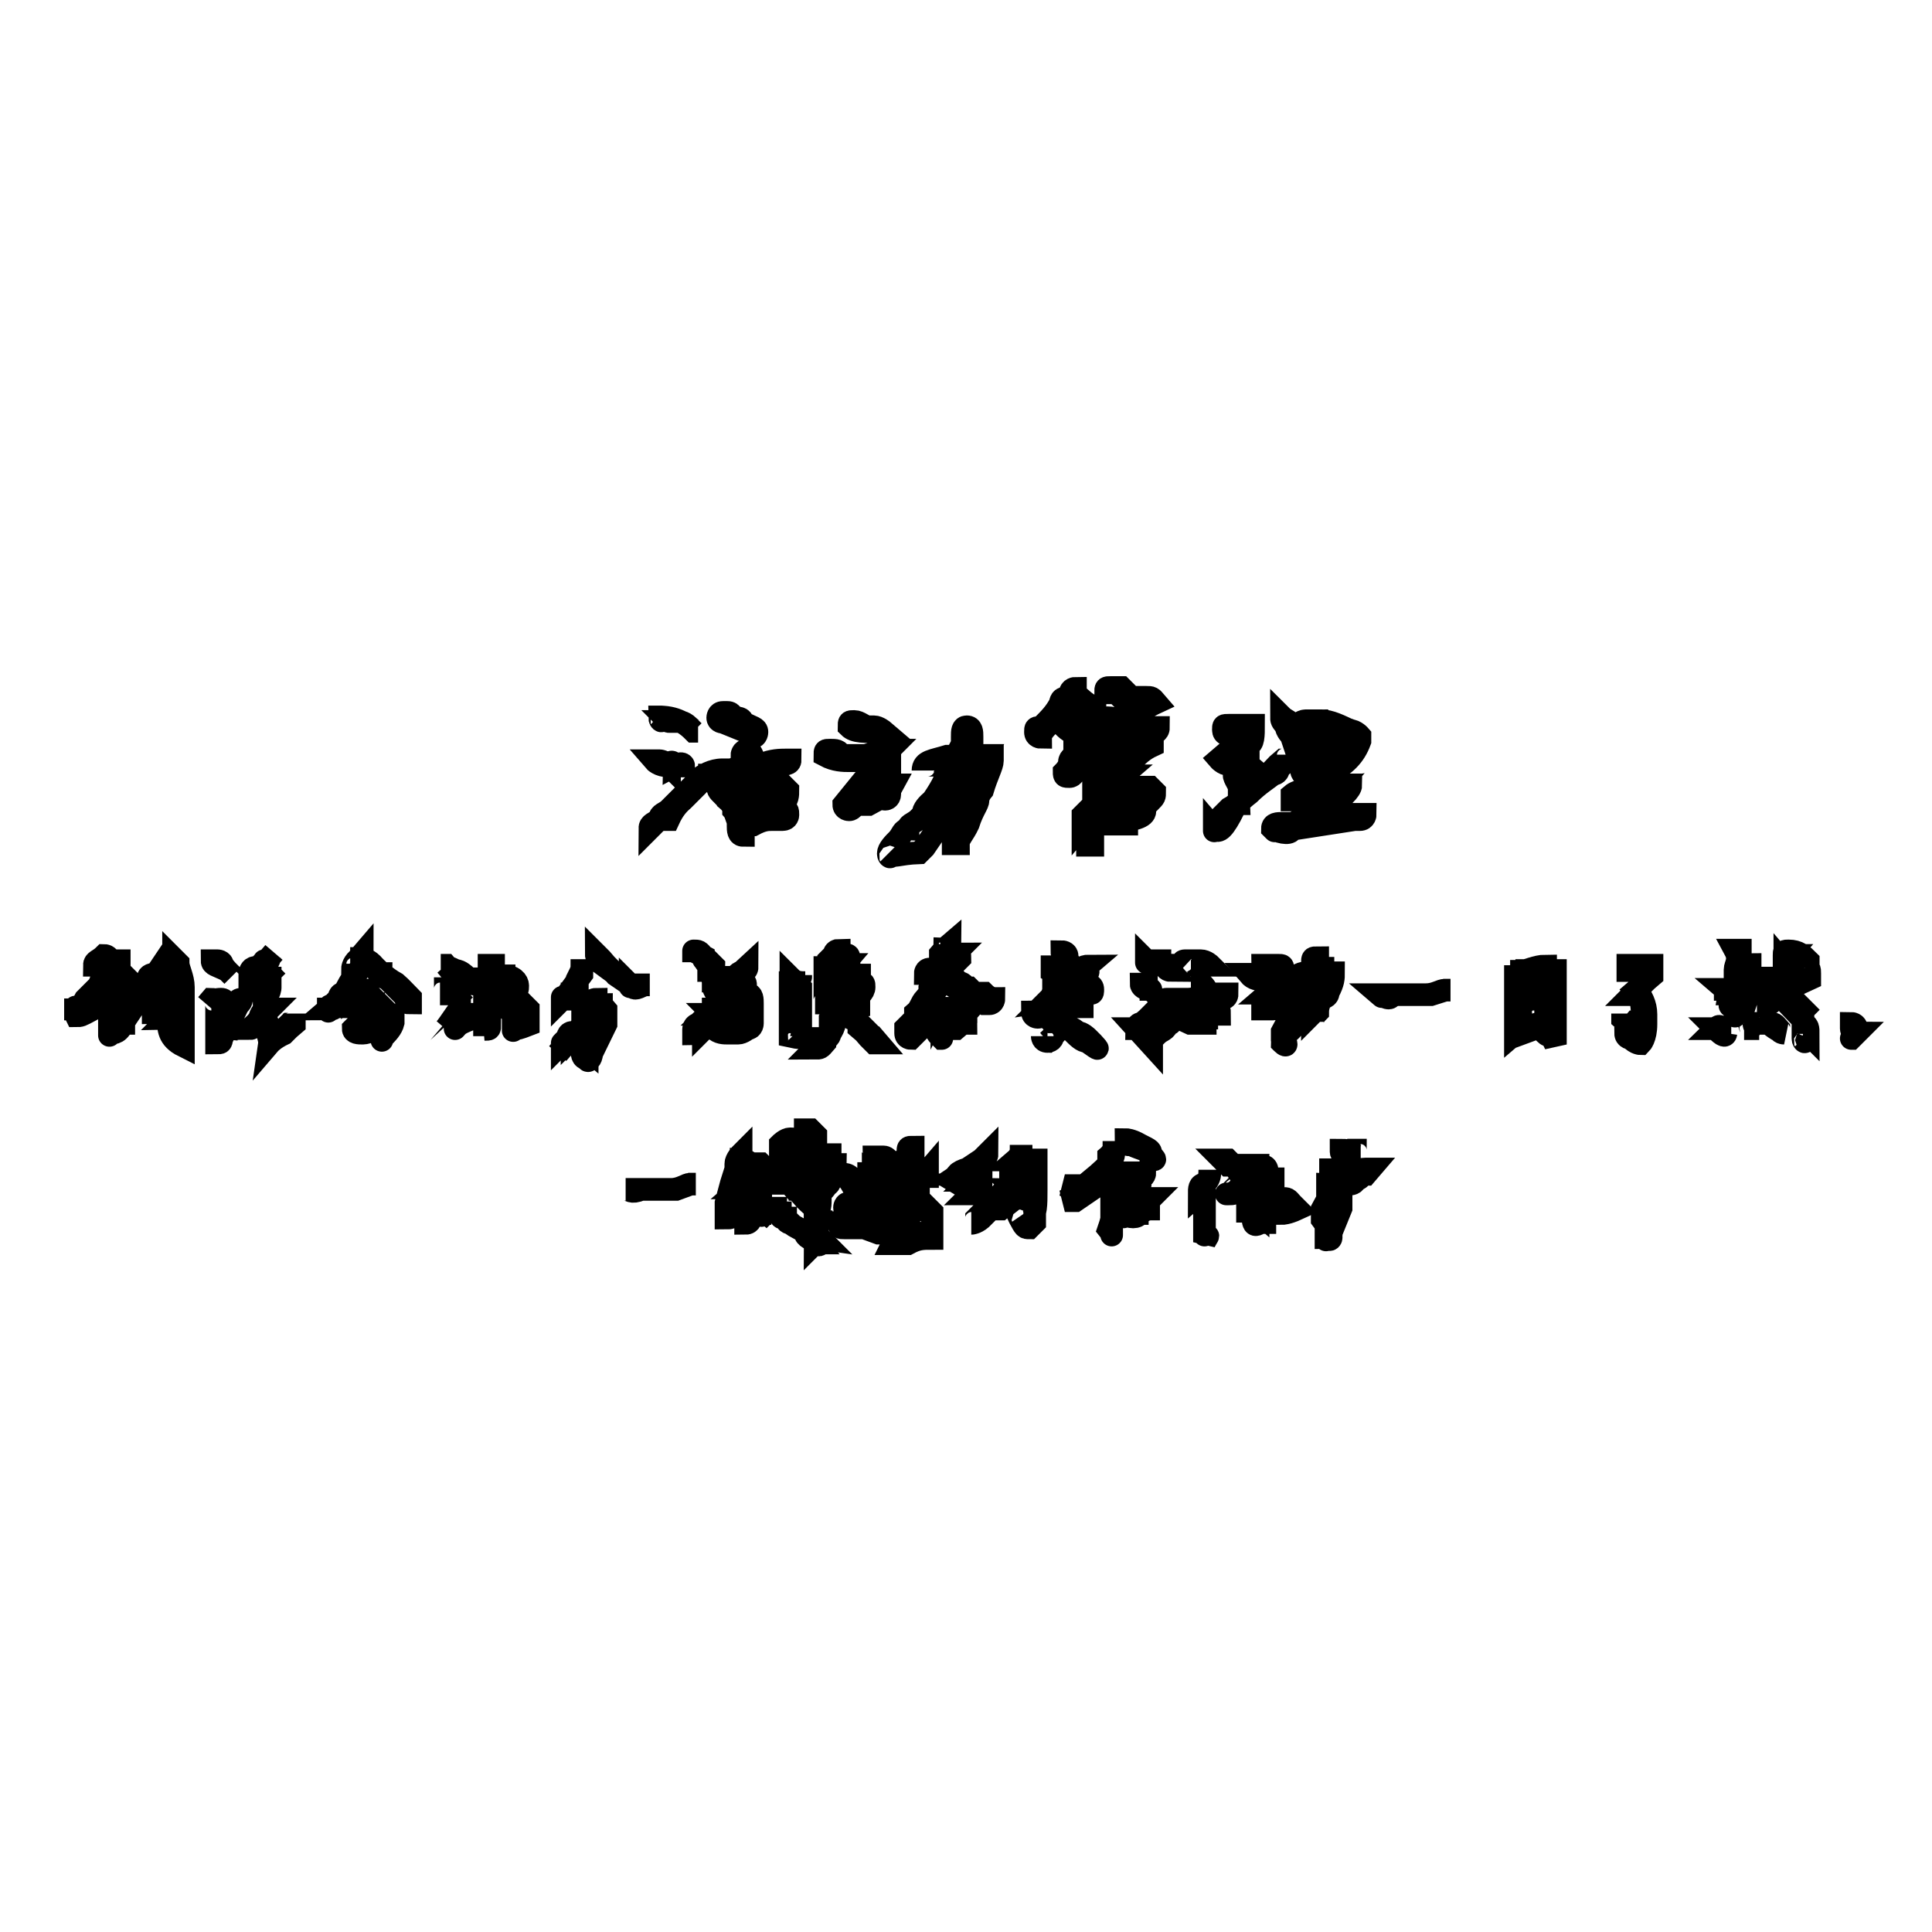 <?xml version="1.0" encoding="utf-8"?>
<!-- Svg Vector Icons : http://www.onlinewebfonts.com/icon -->
<!DOCTYPE svg PUBLIC "-//W3C//DTD SVG 1.1//EN" "http://www.w3.org/Graphics/SVG/1.1/DTD/svg11.dtd">
<svg version="1.1" xmlns="http://www.w3.org/2000/svg" xmlns:xlink="http://www.w3.org/1999/xlink" x="0px" y="0px" viewBox="0 0 256 256" enable-background="new 0 0 256 256" xml:space="preserve">
<g><g><path stroke-width="3" fill-opacity="0" stroke="#000000"  d="M86.1,109.8c0-0.7,0.6-0.7,1.3-1.3l0,0c0-0.7,0.7-0.7,1.3-1.3c1.3-1.3,2.6-2.6,3.2-3.2l0,0c0,0,0.6-0.7,0.6-1.3l0,0v-0.7v0.7l0,0h0.7c0,0,0.6,0,1.3,0h0.7h0.6c1.9-0.7,2.6-0.7,3.2-0.7v-0.6v-0.7c0-0.6-0.7-0.6-0.7-0.6s0-0.7,0.7-0.7c0.6,0,0.6,0.7,1.3,1.9l0,0l0,0h0.6c1.3-0.6,2.6-0.6,3.2-0.6c0,0,0,0,0.6,0l0,0l0,0c0,0.6-0.6,0.6-1.9,0.6c-0.7,0-0.7,0-1.3,0c0,0,0,0-0.7,0h-0.6v0.7v0.6l-0.7,2.6c0,0.7,0,0.7-0.6,0.7c0,0,0,0,0-0.7c0-0.6,0-1.3,0-1.9c0-0.7,0-1.3,0-1.9l0,0c0,0-0.7,0-1.9,0.6c-0.7,0-0.7,0-1.3,0c-1.3,0-2.6,0.7-3.2,1.3l0,0v0.7c0,0-0.7,0.7-1.3,1.3c-0.7,0.7-0.7,0.7-0.7,0.7c-0.7,0.6-1.3,1.3-1.9,2.6c-0.7,0-1.3,0-1.3,0s0,0-0.6,0.6l0,0C86.1,109.8,86.1,109.8,86.1,109.8L86.1,109.8L86.1,109.8z M89.3,101.5c0,0,0,0-0.7,0c-1.3,0-1.9-0.7-1.9-0.7l0,0h0.7c0,0,0.6,0,1.3,0.7l0,0C88.7,100.8,89.3,100.8,89.3,101.5c1.3-0.7,1.3,0,1.3,0l0,0l0,0H89.3z M87.4,95C87.4,95,88,95,87.4,95c2.6,0,3.9,1.3,4.5,1.9l0,0h0.6l0,0l0,0c0,0-0.6,0-1.3-0.7c-0.6-0.6-1.3-0.6-1.3-0.6h-0.7c-0.6,0-0.6,0-0.6,0S88.7,95.7,87.4,95C88,95.7,87.4,95.7,87.4,95z M95.1,104L95.1,104c0.7-0.6,1.3,0,1.3,0.7s0.7,0.7,0.7,0.7s0,0,0.7,0c0.6,0,1.3,0,2.6-0.7c1.3-0.7,1.9-0.7,2.6-0.7c0,0,0,0,0.7,0c0,0,0,0,0.7,0.7c0,0.7,0,1.3-0.7,1.9v0.7l0,0l0,0l0,0l0,0l0,0c0.7,0,0.7,0,0.7,0.7c0,0,0,0.6-0.7,0.6c0,0,0,0-0.7,0c0,0,0,0-0.6,0c-0.7,0-1.3,0-2.6,0.7c-0.7,0-1.3,0-1.3,0s0,0,0,0.7s0,0.7,0,0.7c-0.7,0-0.7-0.7-0.7-1.3s0-0.7,0-0.7c0-0.6,0-0.6-0.6-1.3c0-0.7-0.7-1.3-0.7-1.3s0-0.7-0.7-0.7C95.1,104.7,95.1,104.7,95.1,104z M95.8,95.7c0,0-0.7,0-0.7-0.6c0,0,0-0.7,0.7-0.7l0,0h0.6c0.7,0,0.7,0.7,0.7,0.7c0.7,0,1.3,0,1.3,0.6c1.3,0.7,1.9,0.7,1.9,1.3c0,0,0,0.7-0.6,0.7l0,0c0,0,0-0.7-0.7-0.7L95.8,95.7z M97.7,108.6L97.7,108.6L97.7,108.6c1.3,0,1.3,0,2.6,0c0.7,0,0.7,0,1.3,0l0,0c0,0,0,0,0-0.6l0,0c0,0,0,0,0-0.7v-0.7c0.6-0.6,0.6-1.3,0.6-1.3c-0.6,0-1.3,0-1.9,0.7c-0.7,0-1.3,0.6-1.9,0.6h-0.7c-0.7,0-0.7,0-0.7,0l0,0l0,0L97.7,108.6z"/><path stroke-width="3" fill-opacity="0" stroke="#000000"  d="M118.3,104c-0.7,1.3-1.9,1.9-3.2,2.6c0,0,0,0-0.6,0c0,0,0,0-0.7,0s-0.7,0.7-1.3,0.7c0,0-0.7,0-0.7-0.7l0,0l2.6-3.2c0,0,0.7-0.7,0.7-1.3c0.6-0.7,0.6-0.7,0.6-1.3l0,0l0,0h-0.6c-1.3,0-1.9,0-2.6,0c-0.7,0-1.9,0-3.2-0.7l0,0c0-0.7,0-0.7,0.7-0.7s1.3,0,1.3,0.7c0.7,0,0.7,0,0.7,0c0.6,0,0.6,0,0.6,0c0.7,0,1.3,0,1.9,0c0.6,0,1.9-0.7,2.6-0.7l0,0c0.7,0,0.7,0,0.7,0l0,0c-0.7,0.7-1.3,1.3-1.9,2.6c-0.7,0.7-1.3,1.3-1.3,1.9c-0.7,0.6-0.7,1.3-1.3,1.3h0.7c1.3-0.7,1.9-1.3,2.6-1.9c0.7-0.6,0.7-1.3,0.7-1.3c0-0.6,0.6-0.6,0.6-0.6l0,0l0,0c0,0,0,0,0,0.6c0,0.7,0,0.7,0,1.3c0,0.7,0,1.3,0,1.3l0,0v0.6c0,0.7-0.6,0.7-0.6,0.7c-0.7,0-0.7-0.7-0.7-1.9C118.3,104,118.3,104,118.3,104z M112.5,96.3c0-0.7,0-0.7,0.7-0.7s1.3,0.7,1.9,0.7l0,0c0,0,0,0,0.7,0c0.6,0,1.3,0.6,1.3,0.6l0,0C114.5,97,113.2,97,112.5,96.3z M117.7,113.1c0-0.6,0.7-1.3,1.3-1.9c0.6-0.7,0.6-1.3,1.3-1.3c0-0.7,0.6-0.7,1.3-1.3l0.7-0.7c0-0.7,0.6-1.3,1.3-1.9c1.3-1.9,1.9-3.2,1.9-3.9c0,0,0-0.7,0.7-1.3l0,0c-1.3,0-1.9,0-2.6,0.6c0,0,0,0-0.7,0c-0.6,0-0.6,0.7-0.6,0.7l0,0c0-1.3,1.3-1.3,3.2-1.9c0.7,0,1.3,0,1.3,0c0-0.6,0.7-1.3,0.7-1.9l0,0l0,0l0,0c0,0,0,0,0-0.7s0-1.3,0.6-1.3c0.7,0,0.7,0.7,0.7,1.3s0,0.7,0,1.3c0,0.6,0,0.6,0,1.3h0.7c0.6,0,0.6,0,1.3,0s0.7,0,0.7,0s0,0,0,0.6c0,0.7-0.7,1.9-1.3,3.9c-0.6,0.7-0.6,1.3-0.6,1.3c0,0.6-0.7,1.3-1.3,3.2c-0.6,1.3-1.3,1.9-1.3,2.6h-0.7v-0.7c0-0.6,0-0.6,0-1.3c0-1.9,0-2.6,0.6-3.2v0.6c0,0.7,0,1.3,0,1.3l0,0l0,0c0,0.6,0,0.6,0,0.6c0.7,0,0.7-0.6,1.3-1.9c0-0.7,0-0.7,0-0.7c0.7-1.3,0.7-1.3,0.7-1.9c0,0,0-0.7,0.6-1.3c0-0.7,0.7-1.3,0.7-1.3l0,0l0.7-1.9l0,0l0,0c-0.7,0-0.7,0-1.3,0l-0.6,0.7l0,0c0,0-0.7,0.7-0.7,1.9c-0.6,1.3-0.6,1.3-0.6,1.9c-1.3,1.9-2.6,3.9-3.9,5.8l-1.3,1.9c0,0,0,0-0.7,0.7C119,113.1,118.3,113.7,117.7,113.1C118.3,113.7,117.7,113.7,117.7,113.1z"/><path stroke-width="3" fill-opacity="0" stroke="#000000"  d="M144.8,108.6L144.8,108.6c-0.7,0-1.3,0.7-1.3,0.7s0,0,0-0.7v-0.6c0,0,0,0,0.7-0.7h0.7l0,0V106c0,0,0-0.7,0-1.9v-0.6v-0.6c0,0,0,0,0-0.7c0,0,0,0,0-0.6c0,0,0-0.7,0-1.3c0-0.6,0-1.3,0-1.3l0,0c-0.7,0-1.3,1.3-1.9,2.6c-0.7,0.7-0.7,1.3-1.3,1.3s-0.7,0-0.7-0.6c0,0,0.7-0.7,0.7-1.3c0-0.7,0.7-0.7,0.7-1.3c0-0.6,0-0.6,0-1.9v-0.7c-0.7,0-1.3-0.7-1.9-1.3c0,0,0,0,0-0.6v-0.7c-0.7,0-0.7,0.7-1.3,1.3c-0.7,0.7-1.3,1.3-1.3,1.9l0,0c0,0-0.7,0-0.7-0.7c0-0.6,0-0.6,0.7-0.6l0,0c1.3-1.3,1.9-1.9,2.6-3.2l0,0c0,0,0-0.7,0.6-0.7h0.7c0,0,0,0,0-0.6c0-0.7,0.7-0.7,0.7-0.7s0,0,0,0.7l0,0c0.7,0.6,1.3,1.3,2.6,1.9l0,0l0,0c0,0,0,0.7-0.7,1.3c0,0.7-0.7,0.7-0.7,0.7l0,0l0,0l0,0c0,0.7,0,1.3,0,1.9l0,0c0,0,0.7,0,1.3-0.6c0.7,0,0.7,0,0.7,0l5.2-0.7h0.7c0,0,0.7,0,1.3,0l0,0c0.6,0,0.6,0,0.6,0c0,0.7-0.6,0.7-1.3,1.3l0,0c-1.3,1.3-2.6,1.9-3.9,2.6l0,0l0,0v0.7l0,0c0,0,0,0,0,0.6c0,0.7-0.7,0.7-0.7,0.7l0,0l0,0c0,0,0,0,0.7,0s0.7,0,0.7,0.6v0.7c-0.7,0-1.3,0-1.9,0.7c-0.6,0-0.6,0.6-1.3,0.6v0.7h0.7c0.6,0,0.6-0.7,1.3,0c0,0,0.7,0,1.3-0.7c0.7-0.6,1.3-0.6,1.3-0.6c0.7,0,0.7,0,0.7,0s0.7,0,1.3,0l0,0l0,0l0,0l0,0l0.6,0.6l0,0c0,0.7,0,0.7-0.6,1.3c-0.7,0.7-0.7,0.7-0.7,1.3l0,0l0,0c0,0.7-1.3,1.3-4.5,1.3c-0.7,0-0.7,0-0.7,0l0,0C146.1,108.6,145.4,108.6,144.8,108.6L144.8,108.6v0.7v0.7c0,0.7,0,0.7,0,0.7v0.6c0,0.7,0,0.7,0,0.7l0,0l0,0h-0.7c0,0,0,0,0-0.7l0,0c0,0,0-0.6,0-1.9c0-1.3,0-1.9,0-1.9C144.8,109.2,144.8,109.2,144.8,108.6z M140.9,94.4h0.7c0.7,0,1.3,0.6,1.3,0.6l0,0l0,0C142.2,94.4,141.5,94.4,140.9,94.4L140.9,94.4L140.9,94.4z M141.5,95c0,1.3,0.7,1.9,0.7,1.9c0.7,0,1.3-0.7,1.3-1.3h-0.7C142.2,95,141.5,95,141.5,95z M146.1,107.9L146.1,107.9C145.4,107.9,145.4,107.9,146.1,107.9l-0.7,1.3c0.7,0,0.7,0,0.7,0l0,0c0,0,0,0,0.6,0h0.7c0.7,0,1.3,0,1.9,0l0,0v-0.7h0.7c0.7-0.6,0.7-0.6,0.7-0.6s0,0,0.7-0.7c0-0.7,0.6-0.7,0.6-0.7l0,0l0,0c0,0,0,0-0.6,0h-0.7l0,0c-0.7,0-1.3,0.7-2.6,0.7C147.3,107.3,146.7,107.9,146.1,107.9z M146.1,102.8c0,0.6,0,0.6,0,1.3v0.6c1.3-0.6,1.9-1.3,2.6-1.9l0,0H148C146.7,102.8,146.1,102.8,146.1,102.8z M146.1,99.5c0,0,0,0.7,0,1.3c0,0.7,0,0.7,0,1.3l0,0c0,0,0,0,0.6,0h0.7h0.7c0,0,0,0,0.7-0.7s1.3-0.7,1.3-0.7c0.7-0.6,1.3-1.3,2.6-1.9v-0.6h-0.7l0,0c-1.3,0-3.2,0-5.2,0.6C146.1,99.5,146.1,99.5,146.1,99.5z M148,95.7L148,95.7L148,95.7h-1.9l0,0c0-0.6,0.6-0.6,0.6-0.6c1.3,0,1.9,0.6,1.9,0.6v0.7C148.6,95.7,148.6,95.7,148,95.7L148,95.7C148,96.3,148,96.3,148,95.7z M149.9,94.4L149.9,94.4c0.7-0.7,1.3-0.7,1.3-0.7l0,0h-0.7c-0.7,0-0.7,0-0.7,0l0,0l-1.9-1.9c0,0,0,0-0.7,0s-0.7,0-0.7,0c0-0.7,0-0.7,0.7-0.7c0,0,0,0,0.7,0c0,0,0,0,0.7,0l1.3,1.3l0,0h0.7l0,0c0,0,0.7,0,1.3,0c0.7,0,0.7,0,1.3,0.7C151.9,93.7,151.2,94.4,149.9,94.4L149.9,94.4L149.9,94.4z"/><path stroke-width="3" fill-opacity="0" stroke="#000000"  d="M160.9,109.8L160.9,109.8c0,0,0.6-0.7,0.6-1.3c0,0,0,0,0.7-0.7l0.7-0.7c1.3-0.7,1.3-1.3,1.3-1.3l0,0c0,0,0-0.6,0-1.3c0-0.6-0.7-1.3-0.7-1.9l0,0l0,0l0,0c0,0,0,0,0.7,0.6l0,0c0,0,0-0.6,0.7-1.3c0-0.6,0-0.6-0.7-0.6h-0.7c-0.7,0-0.7,0-0.7,0c-0.7,0-1.3-0.7-1.3-0.7s0,0,0.7-0.6l0,0c1.3,0.6,1.9,1.3,2.6,1.3l0,0l0,0l0,0c0,0,0,0,0-0.7c0-0.6,0-0.6,0-1.3s0-1.3,0-1.9c0,0,0,0-0.7,0l0,0l0,0c0,0,0,0-0.7,0s-1.3,0-1.3-0.7c0-0.6,0-0.6,0.7-0.6s1.3,0,1.9,0h0.7h0.7l0,0c0,1.3,0,2.6-0.7,2.6c0,0,0,0.7,0,1.3c0,0.6,0,1.3,0,1.3l0,0l0,0l0.7,0.6v0.7c0,0,0,0,0,0.6c0,0-0.7,0.7-1.3,2.6l0,0c0.7-0.6,1.3-1.3,2.6-2.6c0,0,0.7-0.6,1.9-1.9c0,0,0,0,0.7-0.6c0,0,0.7,0,0.7-0.7l0,0l0,0c0,0.7-0.7,1.3-1.3,1.9l0,0c0,0.7-0.7,0.7-0.7,0.7c-0.7,0.6-1.9,1.3-3.2,2.6c-0.7,0.6-1.3,0.6-1.3,1.3c0,0-0.7,0-0.7,0.7C162.2,109.8,161.5,110.5,160.9,109.8C160.9,110.5,160.9,109.8,160.9,109.8z M165.4,104.7L165.4,104.7c0.7-0.7,0.7-1.3,0.7-1.9c0-0.7,0-0.7-0.7-0.7C165.4,103.4,165.4,104,165.4,104.7z M168.6,109.8c0-0.7,0.7-0.7,1.3-0.7c0,0,0,0,0.7,0s0.7,0,0.7,0c1.3-0.6,2.6-1.3,3.2-1.9l0,0V106c-0.7,0-0.7,0-1.3,0s-1.3,0-1.3,0s0,0-0.7,0v-0.7c0,0,0.7-0.6,1.9-0.6h0.7c0,0,0.7,0,1.3,0c0,0,0.7,0,0-0.7c0-0.7,0-1.3,0-1.9l0,0l-1.3,0.6l0,0c0,0,0,0-0.7,0l0,0c-0.7,0-0.7-0.6-0.7-1.3l-1.3-3.9c0,0-0.7-0.7-0.7-1.3l0,0l0,0c-0.6-0.7-0.6-0.7-0.6-1.3l0,0l0,0c0.6,0.6,1.3,0.6,1.3,1.3c0.7,0,1.3-0.7,1.9-0.7c0.6,0,0.7,0,0.7,0c0.7,0,0.7,0,1.3,0c1.3,0,2.6,0.7,3.9,1.3c0.7,0,1.3,0.7,1.3,0.7s0,0,0,0.7c-0.7,1.9-1.9,3.2-4.5,4.5l0,0v0.6c0,0.7,0,0.7,0,0.7s0,0.7,0,0c0,0,0.6,0,1.3,0s0.7,0,1.3,0s0.7,0,0.7,0c0,0.7-1.3,1.9-2.6,2.6l0,0c-0.7,0.7-0.7,0.7-0.7,0.7h-0.7c-0.7,0-1.3,0.7-1.9,1.3l0,0l5.2-0.7l0,0l0,0h0.7c0.7,0,1.3,0,1.9,0l0,0l0,0l0,0c0,0,0,0.7-0.7,0.7h-0.7l-8.4,1.3C171.2,110.5,169.9,110.5,168.6,109.8C169.3,110.5,168.6,109.8,168.6,109.8z M171.9,98.2c0,0,0,0.7,0.6,1.3c0,1.3,0.7,1.9,0.7,1.9l1.9-0.7l0,0c0,0,0-0.7,0-1.3c0-0.7,0-0.7,0-0.7s0,0-0.7,0C172.5,98.9,171.9,98.2,171.9,98.2c0.6-0.7,0.6-0.7,1.3-0.7l0,0l0,0c0,0,0.7,0,1.3,0l0,0v-0.7c0-0.7,0-0.7,0-0.7v-0.6l0,0c-1.3,0-2.6,0.6-2.6,0.6L171.9,98.2L171.9,98.2z M175.7,100.2C175.7,100.2,175.7,100.8,175.7,100.2C175.7,100.8,175.7,100.2,175.7,100.2c0.7,0,0.7,0,0.7,0h0.7c1.3-0.7,1.9-1.3,2.6-2.6c0-0.7-1.3-1.3-3.9-1.3h-0.6c0.6,0.6,0.6,1.3,0.6,1.9c0,0,0,0,0.7,0s0.7,0,0.7,0.7v0.6l0,0l0,0C175.7,99.5,175.7,100.2,175.7,100.2z M175.7,105.3C175.7,106,175.7,106,175.7,105.3c0.7,0.6,0.7,0,1.3-0.7l0,0l0,0C176.4,104.7,176.4,104.7,175.7,105.3L175.7,105.3L175.7,105.3z"/><path stroke-width="3" fill-opacity="0" stroke="#000000"  d="M10,133.7C10,133.7,10,133.1,10,133.7c0-0.7,0-0.7,0-0.7v-0.7l0,0l0,0c0,0,0,0,0,0.7V133.7L10,133.7L10,133.7c0.6,0,0.6,0,1.3-1.3c0.7-0.7,1.3-1.3,1.9-1.9l0,0c0-0.6,0.7-1.3,1.3-1.9c0-0.7,0-0.7,0.6-0.7l0,0c0,0,0,0-0.6-0.6h-0.7l0,0l0,0l0,0l-0.7,0.6l0,0c0,0,0,0-0.6,0l0,0c0-0.6,0.6-0.6,1.3-1.3c0,0,0.7,0,0.7,0.7h0.6l0,0l0,0c0,0,0,0,0.7,0l0,0c0,0,0,0,0,0.6c0,0,0,0,0,0.7l0,0c0.7,0.7,0.7,0.7,0.7,0.7l0,0c0.7,0.7,0.7,0.7,0.7,1.3c0,0.6,0,0.6-0.7,0.6l0,0l0,0c0,0,0,0,0-0.6c-0.7-0.7-0.7-0.7-1.3-1.3l0,0l0,0l0,0l0,0l0,0l0,0c0,0.7,0,0.7,0,0.7s0,0.7-0.6,0.7c0,0.6-0.7,0.6-0.7,0.6l0,0l0,0c-0.7,0.7-1.3,1.9-1.9,2.6c-1.3,0.7-1.3,0.7-1.9,0.7C10,134.4,10,134.4,10,133.7z M14.5,136.9C14.5,136.3,14.5,136.3,14.5,136.9c0-0.6,0-1.3,0-1.9c0-0.7,0-1.3,0-1.3s0-0.7,0-1.3v-0.7h-0.7h-0.7l0,0c0,0,0.7-0.7,1.3-0.7s0.7,0,0.7,0s0,0,0.6,0h0.7c0,0,0,0,0.6,0c0.7,0,1.3,0,1.3,0.7s-0.7,1.3-1.3,2.6h-0.6l0,0c0,0,0,0.7,0,1.3C15.2,135.6,15.2,135.6,14.5,136.9c0.7-0.6,0.7-1.3,1.3-1.3l0,0l0,0l1.9-2.6c0,0,0.6-0.7,0.6-1.3c0,0,0-0.7,0.7-0.7c0-0.6,0-0.6,0-0.6s0,0,0.6-0.7c0-0.6,0.7-0.6,0.7-0.6s0,0,0,0.6l0,0c0,1.3,0,1.9,0,3.2c0,0,0,0,0-0.7s0.6-0.7,0.6-0.7l0,0v0.7c0,0,0,0,0,0.7s0,1.3-0.6,1.3l0,0c0,0,0,0,0-0.7c0,0,0-0.7,0-1.3s0-1.3,0-1.9v-0.7l0,0l0,0l-3.9,5.8C15.8,136.9,15.2,136.9,14.5,136.9C14.5,137.6,14.5,136.9,14.5,136.9z M15.2,133.1L15.2,133.1c0,0.7,0,0.7,0,0.7l0,0c0.6-0.7,1.3-1.3,1.3-1.9c0,0,0-0.6-0.7-0.6c-0.6,0-0.6,0-1.3,0l0,0c0,0,0,0,0,0.6l0,0C15.2,132.4,15.2,133.1,15.2,133.1L15.2,133.1z M22.3,135L22.3,135L22.3,135c0.7,0.7,0.7,0.7,0.7,0.7l0,0C22.9,135.6,22.9,135,22.3,135c0.7-0.7,0.7-1.3,0.7-1.3v-0.7v-0.7c0,0,0,0,0-0.7v-0.7v-0.6v-0.7c0,0,0,0,0-0.6v-0.7v0.7c0,0,0,0,0,0.6l0,0l0,0c0,0,0,0,0-0.6v-0.7l0,0c0,0,0,0,0-0.7v-0.6l0,0c0,0,0,0,0.6,0.6l0,0c0,0.7,0.7,1.9,0.7,3.2c0,0,0,0.7,0,1.3s0,0.7,0,1.3s0,1.3,0,1.9c0,0.7,0,1.3,0,1.9c0,0,0,0,0,0.7c0,0,0,0,0,0.7l0,0C22.3,137.6,22.3,136.3,22.3,135z"/><path stroke-width="3" fill-opacity="0" stroke="#000000"  d="M28.7,138.2C28.7,138.2,28.7,137.6,28.7,138.2c0-1.3,0-1.9,0-2.6l0,0V135c0-0.7,0-1.3,0-1.3l0,0c0-0.7,0-1.3-0.7-1.3l0,0l-0.6,0.7l0,0l0,0l0,0c0,0,0.6-0.7,1.9-0.7c0.7,0,0.7,0.7,0.7,1.9c0,0.6,0,1.3,0,2.6l0,0v0.7l0,0l0,0l0,0l0,0l0.6-3.2l0,0l0.7-1.3l0,0c0,0,0-0.7,0.7-0.7l0,0l0,0c0,0.7-0.7,0.7-0.7,1.3l-1.9,3.9l0,0C29.3,138.2,29.3,138.2,28.7,138.2L28.7,138.2z M28.1,127.3L28.1,127.3C28.7,127.3,28.7,127.3,28.1,127.3c0.7,0,0.7,0,0.7,0s0.7,0,0.7,0.6l0.6,0.7c0,0,0,0,0.7,0.7l0,0l0,0l0,0l-0.7-0.7l0,0C28.7,127.9,28.1,127.9,28.1,127.3z M35.1,135L35.1,135L35.1,135c0-0.7,0-1.3,0-1.3l0,0c0,0-0.7,0.7-0.7,1.3c-0.7,0.7-0.7,1.3-1.3,1.3l0,0l0,0l0,0l0,0l0,0l0,0l0,0l0,0c0.7-0.6,0.7-0.6,1.9-1.9l0.7-0.7l0,0l0,0l0,0l0,0h-0.7l0,0l0,0c0,0,0,0,0-0.7c0,0,0,0,0-0.7s0-0.7,0-0.7s0,0,0-0.6c0-0.7-0.6-1.3-0.6-1.3l0,0l0,0l0,0l0,0l0,0c0.6,0,1.3-0.7,1.3-0.7l-0.7-0.7c0,0,0,0-0.6,0l0,0l0,0c0,0,0-0.7,0.6-0.7l0,0c0-0.7,0,0,0,0s0.7,0,0.7-0.7c0.6-0.7,0.6-0.7,0.6-0.7l0,0l0,0l0,0l0,0c0,0,0,0-0.6,0.7c-0.7,0.7-1.3,1.3-1.9,1.3s-0.7,0.7-0.7,0.7v0.7l0,0h0.7h0.7h0.7h0.6c0,0,0,0,0,0.6c0,0.7,0,0.7,0,0.7l0,0l0,0c0,0,0,0.6-0.6,1.3v0.7l0,0l0,0C35.1,133.7,35.1,133.7,35.1,135c0.6,0.7,0.6,1.3,0.6,1.3l0.7,0.7c0.6,0,1.3-0.7,1.9-1.3c0.7,0,0.7-0.7,0.7-0.7v-0.7l0,0c0,0,0,0,0,0.7c0,0,0,0,0,0.7l0,0l0,0c0,0,0,0-0.7,0.6l-0.7,0.7c-1.3,0.6-1.9,1.3-1.9,1.3C35.8,137.6,35.1,136.3,35.1,135z M35.8,129.8c-0.6,0-0.6,0-1.3,0s-0.7,0-0.7,0.6c0,0,0,0.7,0.7,1.3l0,0l0,0C35.8,131.1,35.8,130.5,35.8,129.8z"/><path stroke-width="3" fill-opacity="0" stroke="#000000"  d="M43.5,133.7C43.5,133.1,43.5,133.1,43.5,133.7C43.5,133.1,44.2,133.1,43.5,133.7C44.2,133.1,44.2,133.1,43.5,133.7c0.7,0,0.7-0.7,0.7-0.7l0,0c0,0,0,0,0.7-0.7c0,0,0-0.7,0.6-0.7c1.3-1.3,1.9-2.6,1.9-3.9l0,0l0,0l0,0l0,0l0,0l0,0l0,0c0,0,0,0.7-0.7,0.7c0,0,0-0.7,0.7-1.3l0.6-0.7l0,0l0,0l0,0l0,0l0,0c0,0.7,0.7,0.7,1.3,1.3c0.6,0.7,1.9,1.9,3.2,2.6c0.7,0.6,1.3,1.3,1.9,1.9l0,0l0,0v0.7c-0.6,0-0.6,0-0.6-0.7c-0.7-0.7-1.3-1.3-2.6-2.6c-0.7,0-0.7-0.6-0.7-0.6c-0.6,0-0.6-0.7-1.3-1.3c-0.6-0.7-1.3-0.7-1.3-0.7s0,0,0,0.7c0,0.6-0.7,1.3-0.7,1.3c-0.6,0.6-1.3,1.9-1.9,3.2c0,0,0,0.7-0.7,0.7c0,0,0,0-0.6,0.7C44.2,133.7,44.2,133.7,43.5,133.7C43.5,134.4,43.5,133.7,43.5,133.7z M50.6,137.6l0.7-1.3c0,0,0,0,0-0.7l0,0l0,0c-1.3,0.7-2.6,1.3-3.2,1.3c-0.6,0-1.3,0-1.3-0.6c0,0,0,0,0.7-0.7l0,0c0,0,0.6-0.6,1.3-1.3s0.7-1.3,0.7-1.3l0,0l0,0c-0.7,0-0.7,0-0.7,0c-1.9,1.3-2.6,1.3-2.6,1.9l0,0l0,0c0,0,0-0.7,0.7-0.7l0,0l0,0c1.3-0.6,2.6-0.6,3.2-1.3l0,0l0,0c-0.6,0.7-0.6,1.9-1.9,2.6c0,0,0,0-0.7,0l0,0l0,0h0.7c0.6,0,0.6,0,1.9-0.6h0.7l0,0c0.6,0,0.6-0.7,0.6-0.7l0,0l0,0l0,0l0,0l0,0l0.7,0.7c0,0,0,0,0,0.6C51.9,136.3,51.3,136.9,50.6,137.6L50.6,137.6C50.6,138.2,50.6,137.6,50.6,137.6L50.6,137.6z M46.7,131.8C46.7,131.8,46.1,131.1,46.7,131.8C46.1,131.1,46.7,131.1,46.7,131.8C46.7,131.1,46.7,131.1,46.7,131.8c0.7-0.6,0.7-0.6,0.7-0.6H48c0,0,0,0,0.7,0s1.3,0,1.3,0l0,0l0,0h-0.6h-0.7C47.4,131.8,46.7,131.8,46.7,131.8z"/><path stroke-width="3" fill-opacity="0" stroke="#000000"  d="M60.3,136.3v-0.7c0-0.6,0-0.6,0-0.6l0,0c0,0,0,0-0.7,0.6c-0.6,0.7-0.6,0.7-0.6,0.7l0,0l0,0c0.6-0.7,1.3-1.9,1.9-2.6c0,0,0,0,0-0.7l0,0c0-0.7,0-1.3,0-1.3l0,0c-0.7,0-1.3,0-1.9,0h-0.7l0,0l0,0l0,0c0,0,0.7,0,0.7-0.7l0,0l0,0l0,0c0,0,0,0,0.6,0c0.7,0,1.3,0,1.9-0.6l0,0l0,0l0,0c0,0,0,0,0-0.7l0,0l0,0c0,0,0,0,0.7,0c0,0,0,0.7,0.7,0.7h0.6h0.7l0,0l0,0l0,0l0,0l0,0c0,0,0,0,0,0.6l0,0c0,0,0,0,0,0.7s0,0.7,0,0.7l0,0c0.6,0,0.6-0.7,1.3-1.3l0.7-0.6c0,0,0,0,0-0.7l0,0c0,0.7-0.7,1.3-1.3,2.6l0,0c-0.6,0.7-0.6,1.3-0.6,1.9C60.9,135.6,60.9,135.6,60.3,136.3C60.9,136.3,60.9,136.3,60.3,136.3L60.3,136.3C60.3,136.9,60.3,136.9,60.3,136.3z M58.4,127.9L58.4,127.9c0.7,0,0.7,0,0.7,0s0,0,0.6,0.7c0,0,0,0,0.7,0c0.6,0,1.3,0.7,1.3,0.7l0,0l0,0c0,0-0.7-0.7-1.3-0.7C59,127.9,58.4,127.9,58.4,127.9z M61.6,131.1L61.6,131.1l-0.6,0.6L61.6,131.1L61.6,131.1z M63.5,134.4C64.2,134.4,64.2,133.7,63.5,134.4C64.2,133.7,64.2,133.7,63.5,134.4c0.7,0,0.7,0,0.7,0v0.7v0.7l0,0c0,0,0,0,0.7,0l0,0l0,0c0,0.6,0,0.6-0.7,0.6C64.8,136.3,64.2,135.6,63.5,134.4z M64.8,131.8L64.8,131.8c0.6,0,0.6-0.6,0.6-0.6l0,0l0,0l0,0l0,0c0-0.7,0-1.3-0.6-2.6l0,0v-0.7c0,0,0,0,0.6,0c0,0,0,0,0,0.7v0.7c0,0,0.7,0,1.3,0c1.3,0,1.9,0.7,1.9,1.3c0,0.6,0,0.6-0.7,1.3l0,0l0,0l0,0l0,0l0,0v0.6c0,0,0,0-0.6,0c-0.7,0-0.7,0-0.7,0l0,0l0,0v0.7l0,0l0,0l0,0L64.8,131.8C64.8,132.4,64.8,132.4,64.8,131.8z M65.5,129.2L65.5,129.2c0,0.7,0,0.7,0,0.7c0,0.7,0,0.7,0,1.3l0,0c0.7,0,1.3-0.6,1.3-1.9l0,0c0,0-0.7,0-1.3-0.6C66.1,129.2,66.1,129.2,65.5,129.2C66.1,129.2,66.1,129.2,65.5,129.2L65.5,129.2z M68,136.3L68,136.3L68,136.3c0.7-1.3,1.3-1.9,1.3-2.6c0,0,0,0,0-0.7l0,0l0,0l0,0l0,0c0,0,0,0,0.7,0.7c0,0,0,0,0,0.7v0.7v0.7C68.7,136.3,68.7,136.3,68,136.3C68,136.9,68,136.3,68,136.3z"/><path stroke-width="3" fill-opacity="0" stroke="#000000"  d="M74.5,132.4C74.5,132.4,74.5,131.8,74.5,132.4C74.5,131.8,74.5,131.8,74.5,132.4c0.7-0.7,0.7-0.7,0.7-0.7l0,0l1.9-2.6v-1.3v-0.7l0,0c0,0,0,0,0,0.7s0,0.7-0.6,1.9c0,0,0,0,0,0.7c0,0,0,0,0,0.6c0,0.7-0.7,0.7-0.7,0.7l0,0l0,0c0,0,0,0,0,0.7C75.1,132.4,74.5,132.4,74.5,132.4L74.5,132.4z M74.5,138.2C74.5,137.6,74.5,137.6,74.5,138.2c0.7-0.7,0.7-0.7,0.7-0.7s0-0.7,0.6-0.7v0.7l0,0c0.7-0.7,0.7-0.7,1.3-1.3c0.6-0.7,0.6-1.3,1.3-1.9v-0.7l0,0C79,133,79,133,79,132.4l0,0c0,0-0.6,0-1.3,0.7c-0.6,0-0.6,0.7-1.3,0.7h-0.7l0,0l0,0h0.7l0,0h0.7c0.6,0,0.6,0,0.6,0s0.7,0,0.7-0.7c0,0,0,0,0.6,0l0,0l0,0l0,0c0.7,0,0.7,0,0.7,0l0.6,0.7c0,0,0,0.7,0,1.3v0.6l-1.9,3.9c0,0.7-0.6,1.3-0.6,0.7c-0.7,0-0.7-0.7-0.7-1.3s0-1.3,0-1.3l0,0l0,0l0,0c0,0.7,0,0.7,0.7,1.3l0,0c0-0.7,0.6-0.7,0.6-1.3c0.7-1.3,0.7-1.9,1.3-2.6l0,0c0-0.7,0-0.7,0-1.3c0,0,0,0,0-0.7l0,0c-0.6,0-0.6,0.7-1.3,1.3c0,0.7-0.6,0.7-0.6,0.7l-3.9,4.5C75.1,138.2,75.1,138.2,74.5,138.2L74.5,138.2z M83.5,130.5l-1.9-1.3l0,0c-0.6-0.7-0.6-0.7-0.6-0.7l-0.7-0.7c0,0,0,0-0.6-0.7l-0.7-0.7l0,0l0,0l0,0c0,0.7,0.7,0.7,0.7,1.3l0,0L83.5,130.5L83.5,130.5c0.6,0,0.6,0,1.3,0l0,0c0,0,0,0,0.6,0c0.7,0,0.7,0,0.7,0s0,0-0.7,0l0,0l0,0l0,0l0,0l0,0C84.1,131.1,84.1,131.1,83.5,130.5C83.5,131.1,83.5,130.5,83.5,130.5z"/><path stroke-width="3" fill-opacity="0" stroke="#000000"  d="M94.5,134.4L94.5,134.4l-0.7,0.7c-0.7,1.3-1.3,1.9-1.9,1.9c0,0,0,0,0-0.6c0,0,0-0.7,0.7-0.7l0,0l0.6-0.6l0,0v0.6v0.7l0,0c0.7-0.7,1.3-1.3,1.3-1.3S94.5,135,94.5,134.4L94.5,134.4C93.8,134.4,93.8,134.4,94.5,134.4c0-0.7,0-0.7,0-0.7l0,0l0,0l0,0c0,0,0,0,0.7,0c0,0,0,0,0.6,0c0,0,0,0,0.7-0.7l0,0l0,0c-0.7,0-0.7,0-1.3,0.7c0,0,0,0-0.7,0l0,0l0,0l-0.7,0.7l0,0l0,0l0,0c1.3,0,2.6-1.3,3.9-2.6l0,0c0,0,0,0,0-0.6l0,0l0,0l0,0c-0.7,0-1.3,0-1.9,0.6c-0.6,0-0.6,0.7-0.6,0.7v0.7v0.7l0,0l0,0c0,0,0,0,0-0.7s0-0.7,0-1.3c0,0-0.7-0.6-0.7-1.3l0,0l0,0c0,0,0,0,0-0.6c0-0.7,0,0,0,0h0.7c0,0,0,0,0.6,0l0,0c1.3,0,1.9-0.7,3.2-1.9l0,0l0,0l0,0c0,0.7-0.7,0.7-0.7,0.7c-0.6,0-0.6,0.7-1.3,0.7h-0.7c0,0-0.6,0-1.3,0c0,0,0,0-0.6,0c0,0.7,0.6,1.3,0.6,1.3l0,0l0,0c1.3-0.7,1.9-0.7,3.2-0.7c0.6,0,0.6,0,0.6,0.7l0,0c0,0.6-0.6,0.6-1.3,1.3c0,0,0,0-0.6,0.6l0,0l0,0c0,0,0,0,0.6,0h0.7l0,0c0,0.7,0,0.7-0.7,1.3l-0.6,0.7C95.1,134.4,95.1,134.4,94.5,134.4c0.7,0.7,0.7,1.3,0.7,1.3l0,0c0.6,0.6,0.6,0.6,1.3,0.6c1.3,0,1.9,0,2.6-0.6V135c0-0.7,0-1.3,0-1.9c0,0,0,0,0-0.7v-0.7c0.6,0,0.6,0.7,0.6,1.3s0,0.7,0,1.3s0,0.7,0,1.3c0,0,0,0.7-0.6,0.7c0,0-0.7,0.6-1.3,0.6c-0.7,0-0.7,0-1.3,0c-0.6,0-1.3,0-1.9-0.6c-0.7,0-0.7-0.7-0.7-1.3L94.5,134.4z M91.9,126L91.9,126C91.9,125.3,91.9,125.3,91.9,126c0.7,0,0.7,0,1.3,0.7c0,0.6,0,0.6,0.7,0.6l0.7,0.7l0,0c0,0.6,0,0.6-0.7,0.6l0,0c0,0,0,0,0-0.6c-0.7-0.7-0.7-1.3-0.7-1.3l0,0C91.9,126,91.9,126,91.9,126z"/><path stroke-width="3" fill-opacity="0" stroke="#000000"  d="M105.4,136.9C105.4,136.9,105.4,136.3,105.4,136.9c0-0.6-0.6-0.6-0.6-0.6v-0.7c0-0.6,0-1.3,0.6-1.3l0,0l0.7-0.7c0,0,0-0.7,0-1.3v-0.7c0,0,0,0,0-0.7c0,0-0.7-0.7-1.3-0.7c-0.7,0-1.3,0-1.3,0l0,0l0,0l0,0c0.6,0,0.6,0,0.6,0h0.7l0,0c0,0,0,0,0-0.6l0,0l0,0l0,0l0,0c0.6,0.6,1.3,0.6,1.9,0.6l0,0l0,0c0,0-0.7,0-1.3,0l0,0c0,0,0,0-0.7,0l0,0c0,0.7,0,1.3,0,1.9l0,0l0,0v0.7c0,1.3,0,3.2,0,4.5l0,0l0,0C106.1,137.6,106.1,137.6,105.4,136.9C106.1,137.6,105.4,137.6,105.4,136.9L105.4,136.9z M105.4,135c0,0,0,0.7,0.7,0.7l0,0l0,0v-2.6l0,0C105.4,134.4,105.4,135,105.4,135z M106.1,129.2C106.1,129.2,106.1,129.8,106.1,129.2C106.1,129.8,106.1,129.8,106.1,129.2L106.1,129.2L106.1,129.2L106.1,129.2z M108.7,137.6L108.7,137.6L108.7,137.6h0.6l0,0l0.7-0.7l0,0c0.6-0.6,0.6-1.9,1.3-2.6c0,0,0,0,0-0.7c0,0,0,0,0-0.7c0,0-0.7,0-1.3,0c-0.7,0-0.7,0-1.3,0c-0.7,0-0.7,0-0.7,0l0,0l0,0l0,0l0,0l0,0c0,0,0,0,0.7,0l0,0c0.6,0,0.6,0,0.6-0.7c0,0,0,0,0-0.7c0,0,0,0,0-0.7l0,0v-1.3v-0.6c0,0,0,0,0-0.7c0,0,0.7,0,0.7,1.3c0,0.7,0,0.7,0.6,0.7c0.7,0,0.7,0,1.3-0.7l0,0l0,0l0,0l0,0c0,0,0.6,0,0.6,0.7l0,0c0,0,0,0,0.7,0l0,0l0,0l0,0l0,0c0.6,0,0.6,0,0.6,0c0.7,0,0.7,0,0.7,0.6c0,0.7-0.7,1.3-1.9,1.9h-0.7c0,0-0.7,0-0.7,0.7l0,0l0,0c0.7,0,1.3-0.7,1.3-0.7h0.6c0.7,0,0.7,0,0.7,0l0,0c0,0,0,0,0,0.7l0,0l-3.2,0.7L110,135l0,0v0.6c0,0.7,0,0.7,0,0.7s0,0,0,0.6c0,0.7-0.7,0.7-0.7,1.3c-0.6,0.7-0.6,0.7-1.3,0.7C108.7,138.2,108.7,138.2,108.7,137.6L108.7,137.6L108.7,137.6z M109.9,129.2L109.9,129.2c0.7,0,0.7-0.7,1.3-0.7l0.6-0.7l0,0c0,0,0,0-0.6,0h-0.7c0,0,0,0-0.7,0l0,0c0,0,0,0,0-0.6l0.7-0.7l0,0c0,0,0-0.6,0.7-0.6c0,0,0,0,0,0.6l0,0l0,0l0,0c0,0,0,0,0.6,0l0,0l0,0c0.7,0,0.7,0,0.7,0.7c0,0,0,0,0,0.6l0,0c0,0-0.7,0.7-1.3,1.3C111.2,129.2,110.6,129.8,109.9,129.2C110.6,129.8,109.9,129.8,109.9,129.2C109.9,129.8,109.9,129.2,109.9,129.2z M110.6,131.8L110.6,131.8L110.6,131.8L110.6,131.8z M110.6,131.1L110.6,131.1L110.6,131.1c0,0.6,0,1.3,0,1.3l0,0c0.7,0,0.7,0,0.7-0.7v-1.3l0,0L110.6,131.1L110.6,131.1z M113.2,135L113.2,135C113.2,135,112.5,135,113.2,135c-0.7-0.7-1.3-0.7-1.3-0.7s0,0,0-0.7l0,0l0,0l3.2,3.2c0,0,0,0.7,0.7,0.7l0.6,0.7h-0.6l-0.7-0.7l-0.6-0.7l-0.7-0.6C113.8,135.6,113.2,135,113.2,135z M111.9,130.5v1.3l0,0l0,0l0.7-0.6c1.3-0.7,1.3-1.3,1.3-1.3s0,0,0-0.7l0,0l0,0c0,0,0,0-0.7,0h-0.6C112.5,129.8,112.5,129.8,111.9,130.5L111.9,130.5L111.9,130.5L111.9,130.5z"/><path stroke-width="3" fill-opacity="0" stroke="#000000"  d="M124.8,137.6L124.8,137.6c-0.7-0.7-0.7-0.7-0.7-1.3c0-0.7,0-1.3-0.7-1.3c0-0.7,0-0.7-0.6-0.7l0,0l-0.7,1.9l-0.7,0.7c-0.7,0.7-0.7,0.7-0.7,0.7l0,0l0,0c0,0-0.7,0-0.7-0.7l0,0v-0.7l0,0l0,0l1.3-1.3c0,0,0,0,0-0.7l0,0c0.7-0.6,0.7-1.3,1.3-1.9c0.6-0.7,0.6-0.7,0.6-1.3l0,0l0.7-1.3l0,0c-0.7,0-0.7-0.7-1.3-0.7c0,0,0-0.6,0.6-0.6h0.7h0.7c0,0,0,0,0.6-0.7c0-0.7,0.7-0.7,0.7-0.7s0,0,0.6-0.6l0,0l0,0c-0.6,0-0.6,0-1.3,0.6l0,0h-0.6l0,0l0,0c0,0,0,0,0-0.6l0,0c0,0,0,0,0.6-0.7c0,0,0,0,0.7-0.6l0,0l0,0l0,0c0,0,0,0.6-0.7,0.6c0,0.7-0.6,0.7-0.6,0.7l0,0h0.6c0.7,0,0.7,0,1.3,0l0,0c0.7,0,0.7,0,0.7,0.6l0,0l0,0l-1.3,1.3c-0.7,0.6-0.7,0.6-0.7,0.6l0,0c0.7,0,1.3,0.7,1.9,1.3c0.7,0,0.7,0.7,1.3,0.7c0.7,0.7,0.7,0.7,1.3,0.7c0,0,0,0,0.7,0c0.7,0.7,1.3,0.7,1.3,0.7l0,0l0,0l0,0c0,0,0,0.7-0.6,0.7c0,0,0,0-0.7,0l0,0c-1.3-0.7-2.6-1.3-4.5-2.6c0,0,0,0-0.6,0l0,0h-0.7l0,0l-1.3,1.9l0,0l0,0c0,0,0,0.7,0.7,1.3c0,0,0,0,0.7,0c0,0,0,0,0.7,0c0.6,0,1.3,0,1.3,0h0.6l0,0c0.7,0,0.7,0,1.3,0l0,0l0,0l-0.6,0.7c0,0.6-0.7,0.6-0.7,0.6l0,0c0.7,0,0.7,0,0.7,0.7l0,0h-1.9l0,0c-0.7,0-1.3,0-1.9,0C124.8,136.9,124.8,136.9,124.8,137.6C125.4,137.6,125.4,137.6,124.8,137.6L124.8,137.6z M124.8,135L124.8,135C124.8,135.6,124.8,135.6,124.8,135c0,1.3,0.6,1.3,0.6,1.3h0.7c0.6,0,0.6,0,0.6,0s0,0,0.7-0.6l0.6-0.7c0,0,0,0,0-0.7l0,0c-0.6,0-0.6,0-1.3,0C125.4,134.4,124.8,135,124.8,135z"/><path stroke-width="3" fill-opacity="0" stroke="#000000"  d="M144.8,138.2c-0.7-0.7-0.7-0.7-0.7-0.7s-0.7-0.7-1.3-0.7c-0.7-0.7-1.3-0.7-1.3-0.7l0,0c0,0-0.7,0-0.7-0.7l0,0c-0.7,0.7-0.7,1.3-0.7,1.3l0,0c-0.6,0.7-1.3,1.3-1.3,1.3c-0.7,0-0.7-0.7-0.7-0.7l0,0l0,0l0,0c0,0,0,0.7,0.7,0.7c0,0,0.7,0,0.7-0.7l0,0c0.6-1.3,1.3-2.6,1.3-3.2l0,0c0,0,0,0-0.7,0c-0.6,0-0.6,0-0.6,0s0,0-0.7,0s-0.7,0.7-1.3,0.7c0,0-0.7,0-0.7-0.7l0,0l0,0l0,0l0,0l0,0c0.7,0,0.7,0,1.9-0.7h0.7l0,0h0.7c0,0,0,0,0-0.7l0,0l0,0l0,0c0,0,0,0,0-0.7v-1.3c0,0-0.7,0.7-0.7,1.3s-0.7,0.7-0.7,0.7l0,0c0,0,0,0,0.7-0.7l0.7-1.3c0,0,0.6-0.7,0.6-1.3l0,0l-1.9,0.6l0,0c-0.7,0-0.7,0-0.7,0l0,0l0,0c0.7,0,0.7,0,1.3,0l0,0c0,0,0,0,0.6,0h0.7c0,0,0,0,0-0.6l0,0l0,0l-1.3-0.7l0,0l0,0l0,0l0,0v-0.6c0,0,0,0,0.6,0c0,0,0.7,0,0.7,0.6c0.7,0.7,0.7,0.7,0.7,0.7l0,0l0,0c0,0,0,0,0-0.7c0,0,0,0,0-0.6c0,0,0,0,0-0.7s-0.7-0.7-0.7-1.3c0,0,0.7,0,0.7,0.6c0,0,0,0.7,0.7,1.3v0.6v0.7l0,0c0,0,0.7,0,0.7-0.7c0.7-0.6,1.3-0.6,1.3-0.6l0,0c0,0-0.7,0.6-1.3,0.6l0,0c0,0-0.7,0.7-1.3,0.7l0,0l0,0l0,0l0,0l1.3-0.7c0,0,0,0,0.7,0s0.7,0,0.7,0l0,0l0,0c0,0.7-0.7,0.7-0.7,0.7l0,0c0,0,0,0-0.7,0c0,0,0,0-0.7,0l0,0h-0.7h-0.7l0,0c-0.7,0-0.7,0-0.7,0.6l0,0v0.7l0,0l0,0l0,0l0,0l0,0l0,0l0,0l0,0c0,0,0,0,0,0.7v0.7l0,0c0,0,0,0,0,0.7l0,0l0,0l0,0c0,0,0,0,0.7,0h0.7c0,0,0.7,0,1.3,0h0.7l0,0l0,0v0.7c0,0,0,0-0.7,0s-1.3,0-2.6,0.7h-0.7l-0.7,0.7l0,0l0,0c0,0,0,0,0.7,0.6l0,0c0,0,0,0,0.7,0l0,0l0,0l0,0l0.6,0.7c0,0,0,0,0.7,0c0,0,0,0,0.7,0.6c0.7,0.7,1.3,1.3,1.9,1.3l0,0l0,0l0,0l0,0C146.1,139.5,145.4,138.9,144.8,138.2C145.4,138.9,144.8,138.2,144.8,138.2z M143.5,131.1l-1.3-0.7c-0.7,0-0.7,0-0.7,0h0.7c0,0,0,0,0.7,0l0,0c1.3,0,1.9,0,1.9,0.7C144.8,131.8,144.8,131.8,143.5,131.1C144.1,131.8,144.1,131.8,143.5,131.1C144.1,131.1,144.1,131.1,143.5,131.1z"/><path stroke-width="3" fill-opacity="0" stroke="#000000"  d="M150.6,136.3c0,0,0-0.7,0.7-0.7l0,0l0.7-0.6c0.7-0.7,1.3-1.3,1.9-1.9l0,0c0,0,0-0.7,0.7-0.7l0,0l0,0l0,0l0,0c0,0,0,0,0.7,0h0.7c0,0,0,0,0.7,0c0,0,0,0,0.7,0c1.3,0,1.9-0.7,1.9-0.7l0,0c0,0,0,0,0-0.7v-0.6l0,0c0,0,0.7,0.6,0.7,1.3l0,0l0,0c0,0,0,0,0.7,0s1.3,0,1.9,0l0,0l0,0l0,0c0,0.7-0.7,0.7-1.3,0.7c-0.7,0-0.7,0-0.7,0s0,0-0.7,0l0,0c0,0,0,0,0,0.7c0,0,0,0,0,0.7v1.9v0.7l0,0c0,0,0-0.7,0-1.3c0-0.7,0-0.7,0-1.3l0,0c0,0-0.7,0-1.3,0h-0.7c-0.7,0-1.3,0.7-1.9,0.7l0,0l0,0c0,0,0,0-0.7,0.7c0,0.6-0.7,0.6-0.7,0.6c0,0.7-0.7,0.7-1.3,1.3l-0.7,0.7c0,0,0,0,0,0.7L150.6,136.3C151.2,136.3,150.6,136.3,150.6,136.3L150.6,136.3L150.6,136.3z M152.5,131.1L152.5,131.1c-1.3,0-1.3-0.7-1.3-0.7l0,0c0,0,0,0,0.7,0C151.9,130.5,151.9,130.5,152.5,131.1C152.5,130.5,152.5,130.5,152.5,131.1L152.5,131.1c0.7,0,0.7,0,0.7,0l0,0l0,0H152.5z M151.9,127.3L151.9,127.3c1.3,0,2.6,0.6,3.2,1.3l0,0l0,0l0,0l0,0c0,0-0.7,0-0.7-0.7c-0.7,0-0.7-0.6-0.7-0.6l0,0h-0.7C152.5,127.9,152.5,127.9,151.9,127.3C151.9,127.9,151.9,127.3,151.9,127.3z M156.4,133.1C156.4,133.1,156.4,132.4,156.4,133.1c0.7,0,0.7,0,0.7,0s0,0.7,0.7,0.7l0,0c0.7,0,1.3,0,1.9-0.7c0.7,0,1.3-0.7,1.9-0.7l0,0l0,0c0,0,0,0.7-0.7,1.3l0,0l0,0l0,0l0,0l0,0l0,0c0.7,0,0.7,0,0.7,0.7l0,0l0,0l0,0c-0.7,0-0.7,0-1.3,0c-0.7,0-0.7,0-0.7,0l0,0v0.7c0,0-0.7,0-0.7-0.7v-0.7v-0.7c0-0.7,0-0.7,0-0.7C157,133.7,156.4,133.7,156.4,133.1L156.4,133.1z M157,127.9C156.4,127.9,156.4,127.3,157,127.9c-0.7-0.6,0-0.6,0-0.6l0,0c0,0,0,0,0.7,0h0.7c0.7,0,0.7,0,0.7,0c0.7,0,1.3,0.6,1.3,0.6s0,0-0.7,0l0,0l0,0H157z M157.7,135.6L157.7,135.6C157.7,135.6,158.3,135.6,157.7,135.6c0.7,0,0.7,0,1.3,0h0.7l0,0l0,0l0,0l0,0l0,0c0-0.6,0.7-0.6,0.7-0.6c-0.7,0-0.7,0-1.3,0s-0.7,0-1.3,0c0,0,0,0-0.7,0h-0.7l0,0l0,0L157.7,135.6z"/><path stroke-width="3" fill-opacity="0" stroke="#000000"  d="M170.6,132.4c-0.7,0.7-1.3,1.3-1.9,1.3c0,0,0,0-0.7,0l0,0h-0.7c0,0,0,0,0-0.7l0,0l1.3-1.9c0,0,0-0.7,0.7-0.7l0.7-0.6l0,0l0,0c0,0,0,0-0.7,0s-1.3,0-1.9,0c-0.7,0-1.3,0-1.9-0.7l0,0c0,0,0,0,0.7,0s0.7,0,0.7,0h0.6h0.7c0.7,0,0.7,0,1.3,0s1.3,0,1.3-0.7l0,0l0,0l0,0c0,0.7-0.7,0.7-1.3,1.3c-0.7,0.6-0.7,1.3-0.7,1.3c-0.7,0.6-0.7,0.6-0.7,0.6s0,0,0.7,0C169.3,133.1,169.3,133.1,170.6,132.4c0-0.7,0-0.7,0-1.3c0,0,0,0,0.7,0l0,0l0,0c0,0,0,0,0,0.7C170.6,132.4,170.6,132.4,170.6,132.4c0.7,0.7,0.7,0.7,0.7,1.3l0,0c0,0,0,0,0,0.7c0,0,0,0.7-0.7,0.7c0,0,0-0.7,0-1.3S170.6,133.1,170.6,132.4z M167.3,127.9L167.3,127.9c0.7,0,1.3,0,1.3,0l0,0c0,0,0,0,0.7,0s0.7,0,0.7,0.7l0,0C168,128.6,167.3,128.6,167.3,127.9z M169.9,138.2c0,0,0-0.7,0.7-1.3s0.7-0.7,0.7-0.7l0.7-0.7c0,0,0,0,0-0.7c0,0,0.6-0.6,0.6-1.3c0.7-1.3,1.3-1.9,1.3-2.6c0,0,0,0,0-0.7l0,0c-0.7,0-1.3,0-1.9,0l0,0h-0.7l0,0c0-0.6,0.7-1.3,1.9-1.3c0.7,0,0.7,0,0.7,0c0-0.6,0-0.6,0-1.3l0,0l0,0l0,0l0,0c0-0.7,0-0.7,0.7-0.7c0,0,0,0,0,0.7v0.7c0,0.6,0,0.6,0,0.6s0,0,0.7,0h0.7h0.7l0,0c0,0.7,0,1.3-0.7,2.6c0,0.7-0.7,0.7-0.7,0.7s-0.7,0.7-0.7,1.9c-0.7,0.7-0.7,1.3-0.7,1.3l0,0c0,0,0,0,0-0.6v-0.7c0-1.3,0-1.9,0-1.9s0,0,0,0.7s0,0.7,0,0.7l0,0l0,0c0,0.7,0,0.7,0,0.7s0.7-0.7,0.7-1.3v-0.7c0-0.7,0.7-0.7,0.7-1.3v-0.7c0-0.7,0-0.7,0-0.7l0,0v-1.3l0,0l0,0h-0.7c0,0,0,0,0,0.6l0,0c0,0,0,0.6-0.7,1.3c0,0.7-0.7,0.7-0.7,1.3c-0.7,1.3-1.3,2.6-2.6,3.9l-0.7,1.3c0,0,0,0,0,0.7C170.6,138.2,170.6,138.9,169.9,138.2C170.6,138.9,170.6,138.9,169.9,138.2z"/><path stroke-width="3" fill-opacity="0" stroke="#000000"  d="M182.8,131.8C182.8,131.8,183.5,131.8,182.8,131.8C183.5,131.8,183.5,131.8,182.8,131.8c0.7,0,0.7,0,0.7,0h0.7h0.7c0,0,0,0,0.7,0h0.7c0.7,0,1.3,0,2.6,0c0.7,0,0.7,0,0.7,0l1.9-0.6l0,0h0.7l0,0h-0.7c-0.7,0-1.3,0.6-2.6,0.6H186h-0.7c0,0,0,0-0.7,0C184.1,132.4,184.1,132.4,182.8,131.8C183.5,132.4,182.8,131.8,182.8,131.8z"/><path stroke-width="3" fill-opacity="0" stroke="#000000"  d="M204.7,136.9c0,0,0-0.6,0-1.3l0,0c-0.7,0-1.3,0-2.6,0.7c-0.6,0-0.6,0-1.3,0.6l0,0l0,0c0,0,0,0,0-0.6l0,0v-0.7c0-0.6,0-0.6,0-0.6c0-1.3,0-2.6,0-3.2s0-1.9,0-2.6c0,0,0-0.7,0-1.3l0,0c0,0,0,0,0,0.7l0,0l0,0c0,0,0,0,0.7,0c0,0,0,0,0.6,0c0.7,0,1.3,0,1.3,0s0.7,0,1.3,0h0.7l0,0l0,0h0.7v0.7v0.7c0,1.3,0,2.6,0,3.9c0,0.7,0,1.3,0,1.3c0,0.7,0,1.9,0,3.2l0,0C205.4,136.9,205.4,136.9,204.7,136.9L204.7,136.9C205.4,136.9,205.4,137.6,204.7,136.9C205.4,137.6,205.4,137.6,204.7,136.9z M201.5,131.1c0,0.6,0,1.9,0,3.2c0,0.7,0,0.7,0,0.7s0,0,0,0.7c0,0,0,0,0,0.6c0,0,0,0,0,0.7l0,0l0,0l1.9-0.7c0,0,0,0,0.7,0l0,0c0.7,0,0.7,0,0.7,0l0,0v-0.6l-0.7-1.3l0,0c0,0,0,0.7,0.7,0.7l0,0v0.7l0,0l0,0c0-0.7,0-0.7,0-1.3s0-1.3,0-1.3c0-1.3,0-1.9,0-3.2c0,0,0,0,0-0.7s0-0.7,0-1.3l0,0l0,0l0,0c-1.3,0-2.6,0.7-3.2,0.7v0.7v0.7l0,0c0,0,0,0,0.6,0h0.7c0,0,0,0,0.7,0h0.7c0.7,0,0.7,0,0.7,0.6h-0.7h-0.7L201.5,131.1L201.5,131.1z M201.5,133.1C201.5,132.4,201.5,132.4,201.5,133.1C201.5,132.4,202.1,132.4,201.5,133.1c0.6-0.7,0.6-0.7,0.6-0.7l0,0l0,0c0.7,0,0.7,0,1.3,0h0.7l0,0l0,0l0,0h-0.7h-0.7L201.5,133.1L201.5,133.1L201.5,133.1z"/><path stroke-width="3" fill-opacity="0" stroke="#000000"  d="M215.7,135.6L215.7,135.6c-0.7-0.6-0.7-0.6-0.7-1.3l0,0c0,0,0,0,0,0.7c0.7,0.6,1.3,1.3,1.9,1.9h0.7l0,0c0-0.7,0-0.7,0-1.3V135c0-1.3,0-2.6-0.7-3.2l0,0l0,0h-0.6l0,0l0,0l1.9-1.9c0,0,0,0,0.7-0.6l0,0c0,0,0,0,0-0.7l0,0c-0.7,0-1.3,0-1.3,0H217c-0.7,0-0.7,0-0.7,0h-0.6v-0.7c0.6,0,1.3,0,1.9,0l0,0c0,0,0,0,1.3,0l0,0l0,0l0,0c0,0,0,0,0,0.7c0,0-0.7,0.7-0.7,1.3l-0.7,0.7l0,0l-0.7,0.6c0.7,0.7,1.3,1.9,1.3,3.2v0.7c0,0.6,0,0.6,0,0.6c0,1.9-0.7,2.6-0.7,2.6s-0.7,0-1.3-0.7l0,0c0,0-0.7,0-0.7-0.7C216.3,136.3,216.3,136.3,215.7,135.6z"/><path stroke-width="3" fill-opacity="0" stroke="#000000"  d="M227.3,136.3C227.3,136.3,227.9,136.3,227.3,136.3c0.7-0.7,0.7,0,0.7,0l0,0c0,0.6,0.7,0.6,0.7,0.6s0,0,0.7,0l0,0l0,0h-0.7C228.6,137.6,227.9,136.9,227.3,136.3z M228.6,131.1C228.6,130.5,228.6,130.5,228.6,131.1h1.9c0,0,0,0,0,0.6l0,0c0,0,0,0-0.7,0h-0.7l0,0C229.2,131.1,229.2,131.1,228.6,131.1C229.2,131.1,229.2,131.1,228.6,131.1c0.7,0.6,0.7,0.6,0.7,0.6L228.6,131.1z M229.2,133.1L229.2,133.1L229.2,133.1c0.7-0.7,0.7-0.7,0.7-0.7s0.7,0,1.3-0.7l0,0l0,0l0,0l0,0c0,0-0.6,0-0.6,0.7l0,0C229.9,133.1,229.2,133.7,229.2,133.1L229.2,133.1z M229.9,133.7L229.9,133.7L229.9,133.7C229.9,134.4,229.9,134.4,229.9,133.7c0.7,0.7,0.7,1.3,0.7,1.3l0,0l1.3-3.9c0,0,0,0,0-0.7c0,0,0-0.6,0-1.3s0-1.3,0-1.3l0,0c-0.7,0-0.7,0-0.7,0.7c-0.6,0.7-0.6,0.7-1.3,0.7v-0.7c0-0.7,0.7-1.3,0-2.6l0,0c0,0,0,0,0.7,0c0,0,0,0,0,0.6l0,0c0,0,0,0,0,0.7v0.7c0,0,0,0,0.6,0c0.7,0,0.7-0.7,0.7-0.7l0,0v0.7v0.6c0,0.7-0.7,1.3-0.7,1.9c0,0,0,0,0,0.7v0.7l0,0l-0.6,1.9l0,0l0,0l0,0l0,0c0,0,0,0.7-0.7,0.7l0,0C229.9,135,229.9,134.4,229.9,133.7z M231.8,135.6L231.8,135.6c0.6,0,0.6,0,0.6,0c0,0.7,0.7,0.7,0.7,0.7l0,0l0,0l0,0c0,0,0,0-0.7,0c0,0,0,0-0.6,0l0,0c0,0,0,0-0.7,0C232.5,136.3,231.8,136.3,231.8,135.6L231.8,135.6z M236.3,132.4C235.7,132.4,235.7,131.8,236.3,132.4c-0.7,0-0.7-0.7-0.7-0.7l0,0l0,0c-0.7,0.7-0.7,1.3-1.3,1.3l0,0v-0.7l0,0c0,0,0-0.7,0.7-0.7c0.7-0.7,0.7-0.7,0.7-1.3H235l0,0l0,0l0,0h-1.3l0,0l0,0c0,0,0,0,0-0.7c0,0,0,0,0.7,0l0,0c0,0,0,0,0.7,0h0.7c0,0,0,0,0.7,0l0,0l0,0v-1.9l0,0l0,0l0,0c0,0,0,0,0.6,0.7l0,0l0,0v1.3l0,0c0.7,0,1.3-0.7,1.3-0.7s0,0,0.7,0c0,0,0,0-0.7,0l0,0l0,0l0,0c-0.7,0-0.7,0-0.7-0.7l0,0l0,0c0,0,0,0,0.7,0h0.7c0.7,0,0.7,0,0.7,0.7c0,0,0,0,0,0.7l-1.3,0.6l0,0l0,0c-0.7,0-1.3,0.7-1.3,0.7c0,0.6,0,0.6-0.6,0.6C235.7,131.1,235.7,131.8,236.3,132.4C236.3,131.8,236.3,131.8,236.3,132.4c0.6,0,0.6,0,0.6,0h0.7l0,0l0,0c0,0,0,0,0.7,0.7l0.7,0.7l0,0l-0.7,0.7L236.3,132.4z M234.4,135.6C234.4,135,234.4,135,234.4,135.6c0.7,0,0.7,0,1.3,0.7c0,0.6,0.7,0.6,0.7,0.6l0,0l0,0l0,0C235,136.3,234.4,135.6,234.4,135.6z M237,126.6L237,126.6L237,126.6C236.3,126.6,236.3,126.6,237,126.6c-0.6,0.7-0.6,0.7-0.6,0.7l0,0c0,0,0,0,0-0.7c0-0.6,0-0.6,0.6-0.6c1.3,0,1.9,0.6,2.6,1.3c0,0,0,0,0,0.6l0,0c0-0.6-0.7-0.6-0.7-0.6L237,126.6z M238.9,137.6L238.9,137.6c0-1.3,0-1.9,0-1.9l0,0h-0.7l0,0l0,0l0,0l0,0h0.7l0,0l0,0l0,0c0.7,0,0.7,0.6,0.7,1.3l0,0C239.5,136.9,239.5,137.6,238.9,137.6L238.9,137.6C239.5,137.6,239.5,138.2,238.9,137.6C239.5,138.2,238.9,138.2,238.9,137.6z"/><path stroke-width="3" fill-opacity="0" stroke="#000000"  d="M245.3,137.6L245.3,137.6l0.7-0.7l0,0l0,0c-0.7,0-0.7-0.6-0.7-0.6s0,0,0-0.7l0,0l0,0l0,0c0,0,0.7,0,0.7,0.7v0.6C246,136.3,246,136.9,245.3,137.6L245.3,137.6L245.3,137.6C244.7,137.6,244.7,137.6,245.3,137.6C244.7,137.6,244.7,137.6,245.3,137.6L245.3,137.6z"/><path stroke-width="3" fill-opacity="0" stroke="#000000"  d="M82.9,157.6L82.9,157.6L82.9,157.6c0.7,0,0.7,0,0.7,0h0.7h0.7c0,0,0,0,0.7,0h0.6c0.7,0,1.3,0,2.6,0c0.7,0,0.7,0,0.7,0l1.9-0.7l0,0h0.7l0,0h-0.7c-0.6,0-1.3,0.7-2.6,0.7h-2.6h-0.7c0,0,0,0-0.6,0C83.5,158.2,83.5,157.6,82.9,157.6L82.9,157.6z"/><path stroke-width="3" fill-opacity="0" stroke="#000000"  d="M108,164.7L108,164.7C107.4,164.7,107.4,164.7,108,164.7c-0.6-0.7-1.3-0.7-1.3-1.3c-0.7-0.7-1.3-0.7-1.9-1.3c0,0-0.7,0-0.7-0.7c-0.7,0-0.7,0-0.7-0.7l0,0c0,0-0.6,0-0.6-0.6l0,0c0,0,0,0-0.7,0c-0.6,0.6-0.6,0.6-0.6,0.6s0,0-0.7-0.6l0,0c0-0.7,0-0.7,0-1.3l0,0c0,0-0.6,0.6-0.6,1.3c0,0,0,0.6-0.7,0.6c0,0,0,0,0,0.7c0,0,0,0.7-0.7,0.7l0,0l0,0l0,0l0,0v-0.7c0-0.7,0-0.7,0-0.7s0-0.6,0-1.3v-0.6l0,0c0,0,0,0-0.6,0c-0.7,0-0.7,0.6-1.3,0.6c0,0,0,0,0,0.7v0.6c0,0.7,0,0.7-0.7,0.7c0,0,0,0,0-0.7l0,0c0,0,0,0,0-0.6v-0.7l0.7-2.6l0,0l0.6-1.9l0,0c0,0,0,0,0-0.7c0-0.6,0.7-1.3,0.7-1.3l0,0l0,0c0,0,0,0,0,0.7l0,0l0,0l0,0l0,0l1.3,0.6l0,0c0,0,0,0,0.7,0h0.6c0.7,0.7,0.7,0.7,0.7,0.7s0,0.6-0.7,0.6l0,0c0,0,0,0,0-0.6c0,0,0,0-0.6-0.7h-0.7l0,0c-0.7-0.6-1.3-0.6-1.3-0.6l0,0l0,0v0.6c0,0.7,0,0.7,0,0.7c0,0.6,0,0.6,0,0.6l0,0l0,0h1.3c0,0,0,0,0.7,0h0.6h0.7l0,0l0,0l0,0c-0.7,0-1.9,0-2.6,0c0,0.7,0,1.3-0.7,1.9l0,0c0,0,0.7,0,0.7-0.7c0,0,0.6,0,0.6-0.7l0,0c0,0,0,0,0-0.7v-0.7c0,0,0,0,0.7,0c0.7,0.7,0.7,0.7,1.3,0.7c0,0,0,0.7-0.6,0.7l0,0v1.3l0,0c1.3-1.3,1.9-2.6,1.9-3.2l0,0l0,0v0.7v0.6c0,0,0,0,0,0.7c0,0,0.6,0,0.6,0.7c0,0,0,0,0.7,0c0,0,0,0,0.7,0c0,0,0-0.7,0.6-1.3c0-0.6,0-0.6-0.6-0.6c0,0,0,0-0.7,0c0,0,0,0-0.7,0l0,0l0,0c0,0,0.7-0.7,0.7-1.3c0,0,0-0.7,0.7-1.3l0,0h-0.7c0,0,0,0-0.7,0c0,0,0,0,0-0.7c0,0,0.7-0.7,1.3-0.7c0.6,0,0.6,0,0.6,0.7s0,1.3-0.6,1.9v0.7l0,0l0,0l0,0l0,0v0.7c0,0.7,0,0.7,0,1.3c0,0,0,0,0,0.7l0.6,0.7l0,0l0,0l0,0l0,0c0,0,0,0,0.7,0l0,0l0,0c0,0,0,0,0.6,0c0.7,0,0.7-0.7,1.3-0.7v-0.7l0,0l0,0c-0.7,0-0.7,0-1.3,0.7l0,0c0,0.7-0.6,0.7-0.6,0.7l0,0l0,0c0-0.7,0.6-0.7,1.3-1.3c0,0,0,0,0.7,0l0,0l0,0v-0.7l0,0c-0.7,0-1.3,0-1.9,0l0,0h-0.6l0,0c0-0.7,0.6-0.7,1.3-0.7c0.6,0,1.3,0,1.3-0.7s0-0.7,0-0.7l0,0h-0.7h-0.6l0,0c-0.7,0-0.7,0-0.7,0s0,0,0.7,0l0,0l0,0c0.6,0,0.6,0,1.3,0l0,0V153v-0.7c0,0,0,0-0.7,0h-0.6l0,0h-0.7l0,0l0,0h1.3c0-0.7,0-1.9-0.7-1.9l0,0v-0.7l0,0h0.7c0,0,0,0,0.7,0.7v0.7v1.9h0.6c0.7,0,1.3,0,1.3,0v0.6l0,0v0.7h0.7l0,0c0,0,0,0.7-0.7,0.7c-0.6,0-0.6,0-0.6,0.7l0,0l0,0c0,0.7,0,0.7-0.7,0.7l0,0l0,0c0,0,0,0,0.7,0h0.6l0,0c0,0,0,0.7-0.6,0.7h-0.7v0.7l0,0c0,0,0.7,0,0.7-0.7l0,0l0,0l0,0l0,0c0,0,0,0.7-0.7,0.7l0,0l0,0c0,0,0,0,0,0.7c0,1.3,0,1.9-0.6,1.9c0,0,0,0,0-0.7l0,0c0,0,0-0.6,0-1.3v-0.7l0,0c0,0-0.7,0-1.3,0.7h-0.6l0,0l0,0c0,0,0.6,0.7,1.3,1.3c0,0,0,0,0.7,0.7l0,0l0,0c0,0,0.6,0.6,0.6,0l0,0L108,164.7L108,164.7L108,164.7v-1.3l0,0c0,0,0,0,0.7,0.7C108,164,108,164,108,164.7c0.7-0.7,0.7,0,0.7,0l0,0C108.7,164.7,108.7,165.3,108,164.7L108,164.7L108,164.7z M100.9,160.8C100.9,160.8,100.9,161.4,100.9,160.8c0.6,0,1.3,0,1.3,0l0,0c0,0-0.7,0-0.7-0.6l0,0C100.9,160.1,100.9,160.8,100.9,160.8z M106.7,155L106.7,155c0,0.6,0,0.6,0,0.6h0.7c0,0,0,0,0-0.6c0,0,0,0,0-0.7l0,0l0,0C107.4,154.3,107.4,154.3,106.7,155C106.7,154.3,106.7,154.3,106.7,155z M106.7,156.3C106.7,156.9,106.7,156.9,106.7,156.3L106.7,156.3C106.7,156.9,107.4,156.9,106.7,156.3L106.7,156.3L106.7,156.3C107.4,156.3,107.4,156.3,106.7,156.3C107.4,156.3,106.7,156.3,106.7,156.3L106.7,156.3z"/><path stroke-width="3" fill-opacity="0" stroke="#000000"  d="M118.3,163.4L118.3,163.4L118.3,163.4L118.3,163.4c-0.7,0-1.3,0-1.9,0l0,0l0,0l0,0l-1.9-0.7c0,0-0.7,0-1.3,0h-0.7h-0.6l0,0l0,0c-0.7,0-0.7,0-0.7-0.7l0,0h0.7c0.6,0,0.6,0,0.6,0s0.7,0,0.7-0.7l0,0l0,0l0,0l0,0l0,0l0,0c0,0-0.7,0-0.7-0.6l0,0c-0.6,0-0.6-0.7-0.6-0.7s0-0.6,0.6-0.6l0,0l0,0l0.7,0.6c0.7,0.7,0.7,0.7,0.7,1.3l0,0l0,0v0.7l0,0l0,0l0,0c0,0,0,0,0.7,0c1.3,0.7,2.6,1.3,3.2,1.3C117.7,162.7,118.3,162.7,118.3,163.4C118.3,162.7,118.3,162.7,118.3,163.4c0.6,0,0.6,0,0.6,0h0.7h0.6l0,0h0.7c0.7,0,0.7,0,1.3,0h0.7c0.6,0,0.6,0,0.6,0l0,0c0,0,0,0,0,0.7l0,0l0,0c-1.3,0-1.9,0-3.2,0.7l0,0h-0.7l0,0c-0.6,0-0.6,0-0.6,0s0,0-0.7,0C119,163.4,119,163.4,118.3,163.4L118.3,163.4z M111.9,155.6C111.9,155,111.9,155,111.9,155.6c0.7,0,1.3,0.7,1.3,1.9C112.5,156.3,111.9,155.6,111.9,155.6z M115.1,161.4L115.1,161.4L115.1,161.4c0.7,0,1.3-0.6,1.3-1.3c0,0,0.7-0.6,0.7-1.3l0,0l0,0v-0.7l0,0l0,0c-0.7,0-0.7,0-1.3,0.7c-0.7,0.7-0.7,0.7-1.3,0.7c0,0,0,0,0-0.7c0.6-0.7,1.3-0.7,1.3-0.7c0.6,0,1.3-0.7,1.3-0.7c0-0.7,0-0.7-0.7-0.7l0,0l-0.6,0.7c0,0-0.7,0-0.7,0.7l0,0l0,0c0,0,0-0.7,0.7-0.7l0,0c0,0,0,0,0-0.7l0,0c0,0,0,0,0-0.7l0,0l0,0l0,0c0-0.7,0-0.7-0.7-1.3l0,0c0,0,0,0,0-0.7l0,0l0,0l0,0l0,0v0.7c0,0,0,0,0.7,0c0.6,0,0.6-0.7,0.6,0h0.7c0,0,0,0-0.7-0.7c-0.6,0-0.6-0.7-0.6-0.7s0,0,0.6,0l0,0h0.7l0,0c0,0,0.6,0,0.6,0.7l0,0c0,0,0.7,0,1.3,0l0,0l0,0l0,0l0,0l0,0c0.6,0,1.3,0,1.3,0.7l0,0c-0.7,0.7-1.3,1.3-1.9,1.9h-0.6l0,0c0,0,0,0,0,0.7l0,0l0,0c0,0,0,0,0,0.7c0.6,0,0.6,0,1.3-0.7l0,0c0,0,0,0,0.7,0c0,0,0.6,0.7,1.3,0.7l0,0c0,0,0,0,0.6,0c0,0,0,0,0-0.7c0,0,0,0,0-0.7l0,0l0,0l0,0l0,0l0,0l0,0l0,0H121h-0.7h-0.6l0,0c0-0.7,0.6-1.3,0.6-1.9c0,0,0,0,0-0.7v-0.7c0-0.6,0-0.6,0-0.6l0,0c0-0.7,0-0.7,0.7-0.7l0,0c0,0,0,0,0,0.7v0.6l0,0v0.7c0,0,0,0.7-0.7,1.3c0,0.7-0.6,1.3-0.6,1.3l0,0c0,0,0.6,0,1.3-0.7h0.6l0,0l0,0c0,0,0.7,0,1.3-0.7l0,0l0,0c0,0,0,0,0,0.7h-0.7h-0.7l0,0l0,0c0,0.7,0,1.3,0,1.3v0.7c0,0.7,0,0.7,0,0.7s0,0.7,0.7,0.7l1.3,1.3l0,0l0,0l0,0v0.6l0,0c0,0-0.6-0.6-1.3-1.3l0,0l-0.7-0.6c-0.6,1.3-1.3,1.9-1.3,1.9c-0.6,0-1.3-0.7-1.3-1.3l0,0l0,0l0,0c0,0.6,0.7,1.3,1.3,1.3c0.7,0,0.7-0.7,1.3-1.9c-0.6-0.7-0.6-1.3-1.9-1.3l0,0l0,0l0,0l0,0H119l0,0c0.7,0.7,0.7,1.3,0.7,1.9c0,0.6-0.7,1.3-1.3,1.3l0,0l0,0l0,0l0,0l0,0l0,0c0,0-0.7,0-0.7,0.7C115.7,162.1,115.7,162.1,115.1,161.4C115.1,162.1,115.1,162.1,115.1,161.4C115.1,162.1,115.1,162.1,115.1,161.4z M115.7,156.3v0.6C115.7,156.9,115.7,156.9,115.7,156.3c0.6,0.6,0.6,0.6,0.6,0.6l0,0l0,0c0,0,0,0,0.7,0l0,0l0,0c0,0,0,0,0-0.6c0.7-0.7,1.3-1.3,1.9-1.9l0,0l0,0c0,0,0,0-0.6,0l0,0l0,0l0,0c-1.9,0.7-3.2,0.7-3.2,1.3l0,0v0.7L115.7,156.3c0.6,0,0.6,0,0.6,0c0.7,0,0.7,0,0.7,0.7l0,0l0,0l0,0C116.4,155.6,115.7,155.6,115.7,156.3z M117,161.4L117,161.4c0.6,0,1.3,0,1.3,0v-0.6c0-0.6,0-1.3-0.7-1.3v0.7v0.6C117.7,160.8,117.7,160.8,117,161.4C117,160.8,117,160.8,117,161.4L117,161.4z"/><path stroke-width="3" fill-opacity="0" stroke="#000000"  d="M128.7,158.2L128.7,158.2c0.7-0.7,1.3-0.7,1.3-1.3c0,0,0,0,0-0.6v-0.7l0,0c0,0-0.7,0-1.3,0s-0.7,0-1.3,0h-0.6l0,0l0,0c0.6-0.7,1.9-0.7,2.6-1.3c0,0,0.7,0,0.7-0.7l0.7-0.7l0,0l0,0c0,0,0,0.7-0.7,0.7l0,0L128,155c0.7,0,1.3,0,1.3,0l0,0l0,0h0.7c0,0,0,0.7-0.7,0.7l-0.7,0.7l0,0c0.7,0,0.7,0,0.7,0l0,0l0,0l0,0l0,0v0.6l0,0l0,0l0,0h-0.7l0,0H128c0,0,0,0-0.7,0C129.3,158.2,129.3,158.2,128.7,158.2L128.7,158.2L128.7,158.2z M128.7,162.1L128.7,162.1c0.7,0,0.7-0.7,0.7-0.7l1.3-1.3c0,0,0.7,0,0.7-0.6l0,0c0.6-0.7,0.6-0.7,0.6-0.7s0,0,0.7-0.7s0.7-0.7,1.3-1.3c0,0,0,0,0,0.7l0,0c0,0,0,0,0,0.7c0,0,0,0,0,0.7c0,0,0,0-0.7,0.7c-0.7,0.6-0.7,0.6-0.7,0.6h-1.3l0,0c-0.7,0.7-0.7,0.7-1.3,1.3l0,0l0,0l0,0C129.3,162.1,128.7,162.1,128.7,162.1L128.7,162.1z M135.1,161.4C135.7,161.4,135.7,162.1,135.1,161.4c0.7,1.3,0.7,1.3,1.3,1.3c0,0,0,0,0.7-0.7l0,0c0,0,0,0,0-0.7v-2.6c0-0.7,0-1.3,0-1.9c0,0,0,0,0-0.6l0,0v-1.9l0,0c-0.7,0-1.9,0.7-3.2,1.3l0,0c0,0,0,0,0-0.6l0,0l0,0l0.7-0.7c0-0.7,0.7-0.7,0.7-1.3v-1.3l0,0l0,0l0,0v0.7l0,0c0,0,0,0.7-0.7,1.3l0,0c0.7,0,0.7,0,0.7,0c0.7,0,0.7,0,1.3,0c0,0,0,0,0.7,0l0,0l0,0v0.7c0,0.7,0,0.7,0,0.7c0,0.6,0,1.3,0,1.9l0,0l0,0v0.7c0,1.9,0,3.2-0.7,3.9c0,0,0,0-0.7,0L135.1,161.4C135.7,162.7,135.7,162.7,135.1,161.4z M134.5,157.6L134.5,157.6L134.5,157.6c0.7,0,1.3,0.7,1.9,0.7l0,0l0,0l0,0v0.7c0,0,0,0-0.7-0.7v-0.7l0,0C135.1,158.2,135.1,158.2,134.5,157.6C135.1,158.2,135.1,158.2,134.5,157.6L134.5,157.6z"/><path stroke-width="3" fill-opacity="0" stroke="#000000"  d="M147.3,163.4L147.3,163.4c0,0,0-0.7,0-1.3l0,0l0,0l0,0l0,0c0,0,0-0.7,0-1.3v-0.7c0-0.6,0-1.3,0-1.9s0-1.3,0-1.9s0-1.3-0.7-1.3c0,0,0,0-0.7,0.7l0,0l0,0c-0.7,0.7-0.7,1.3-0.7,1.3l0,0l0,0l0,0v-0.6l0,0c0,0,0,0.6-0.7,0.6l-0.7,0.7c0,0,0,0-0.7,0c0,0-0.7,0-0.7,0.7l-1.3,0.7l0,0l0,0l0,0h0.7l0,0h0.7l1.9-1.3l0,0h-0.7c-1.3,0-2.6-0.7-2.6-0.7s0,0,0.7,0h0.7h1.9l0,0l0,0l0,0l0,0l0,0l0,0c0,0,0,0,0-0.6l0,0l0,0c3.2-2.6,3.2-3.2,3.2-3.9c0,0,0,0,0-0.7c0,0,0,0,0-0.7l0,0l0,0v0.7l0,0c0,0.7-0.7,1.3-0.7,1.3l0,0c0,0,0,0,0,0.7l0,0c0,0.7,0.7,1.9,0.7,3.2l0,0c0,0.7,0,1.3,0,1.9c0,0.6,0,1.9-0.7,3.9l0,0L147.3,163.4C147.3,164.7,147.3,164.7,147.3,163.4C147.3,164,147.3,163.4,147.3,163.4z M148.6,160.8C148.6,160.8,149.3,160.8,148.6,160.8h0.7l0,0c0.7,0,0.7,0,0.7,0l0,0l0,0c0,0,0,0,0.7,0c0,0,0-0.6,0-1.3l0,0l0,0l0,0h-0.7c0,0,0,0-0.7,0c0,0,0,0-0.7,0c0,0,0,0-0.7,0h-0.7l0,0l0,0l0,0l1.9-0.7c0,0,0,0,0.7,0l0,0c0,0,0,0,0-0.7l0,0c0-0.7,0-0.7,0-0.7h-0.7l0,0l-1.3,0.7l0,0c0,0,0-0.7,0.7-0.7h1.3l0,0c0-0.7,0-0.7-0.7-1.3c0,0,0,0-0.7,0c0,0,0,0-0.7,0h-0.7l0,0c0,0,0-0.7,0.7-0.7c0,0,0.7,0,1.3,0s0.7,0,1.3,0c0,0,0,0,0.7,0h0.7l0,0c0,0,0,0.7-0.7,0.7c0,0,0,0-0.7,0h-0.6l0,0v0.7l0,0c0,0,0,0,0.7,0c0,0,0,0,0.7,0l0,0c0,0,0,0.7-0.7,0.7l0,0l0,0c0,0.7,0,1.3,0,1.3h0.7l0,0l0,0l0,0c0,0,0,0,0.7,0l0,0c0.7,0,0.7,0,0.7,0l-0.7,0.7h-0.7v0.7l0,0h1.3c0,0,0,0,0.6,0l0,0c0,0,0,0,0.7,0l0,0l0,0c0,0-0.7,0-1.3,0l0,0c0,0-0.7,0-1.3,0.6C150.6,161.4,149.9,161.4,148.6,160.8C149.3,161.4,149.3,161.4,148.6,160.8C149.3,161.4,148.6,161.4,148.6,160.8z M152.5,153c-0.6-0.7-1.3-0.7-2.6-1.3l0,0c-0.7,0-0.7,0-0.7-0.7l0,0l0,0c0,0,0.7,0,1.9,0.7l0,0l0,0l0,0C152.5,152.4,152.5,152.4,152.5,153L152.5,153C153.1,153,153.1,153,152.5,153c0.7,0.7,0.7,0.7,0,0.7V153C152.5,153.7,152.5,153,152.5,153z"/><path stroke-width="3" fill-opacity="0" stroke="#000000"  d="M159.6,163.4L159.6,163.4L159.6,163.4c0-0.7,0-1.9,0-3.2c0-1.3,0-1.9,0-2.6c0-0.7,0-0.7,0-1.3l0,0c0,0,0,0,0,0.6c0,0.7-0.7,1.3-0.7,1.3l0,0l0,0c0-0.7,0-1.3,0.7-1.3l0,0c0.7-0.6,0.7-1.3,0.7-1.9l0,0c0,0,0,0,0,0.6c0,0,0,0.7-0.7,1.3c0,0.6,0,0.6,0,0.6l0,0l0,0l0,0c0,0.7,0,1.9,0,3.2c0,0.6,0,1.3,0,1.9v1.3l0,0v0.7C160.2,163.4,160.2,164,159.6,163.4C159.6,164,159.6,163.4,159.6,163.4z M166,160.1C166,160.1,165.4,160.1,166,160.1c-0.7-0.7-0.7-0.7-0.7-0.7S165.4,159.5,166,160.1c-0.7,0-0.7,0-0.7,0s0,0,0,0.6c0,0.7,0,0.7,0,0.7v0.6l0,0l0,0l0,0v-0.6l0,0c0,0,0,0,0-0.7v-0.6l0,0c0-0.7,0-1.3,0.7-1.3c0,0,0,0,0,0.7l0,0C166,160.1,166,160.1,166,160.1L166,160.1L166,160.1L166,160.1C166,159.5,166,160.1,166,160.1c0.7,0.6,0.7,0.6,0.7,0.6l0,0c0-0.6,0-1.9,0-3.9l0,0c0,0-0.7,0-1.3,0.7c-0.7,0-0.7,0-0.7,0c-0.7,0-1.3,0.7-1.9,0.7l0,0l0,0c0,0-0.7,0,0,0l0,0c0.7,0,0.7,0,1.3-0.7l0,0l0,0l0,0h0.7l1.9-0.7l0,0l0,0c0,0,0,0,0-0.6c0,0,0,0,0-0.7c0,0,0,0,0.7,0c0,0,0.7,0,0.7,0.7l0,0l0,0c0,0,0,0,0.7,0s0.7,0,0.7,0l0,0h0.7l0,0l0,0l0,0h-0.7l0,0l0,0c-0.7,0-1.3,0-1.9,0.6v0.7l0,0c0,0.7,0,1.3,0,1.9v0.7c0,0.6,0,1.3,0,1.9c0,0,0,0-0.6,0C166,162.7,166,162.1,166,160.1C166,160.8,166,160.1,166,160.1z M164.7,156.3C164.7,156.3,164.7,155.6,164.7,156.3c-0.7-1.3-1.3-1.9-1.3-1.9s0,0-0.7,0l-0.7-0.7l0,0h0.7c0,0,0,0,0.7,0.7l0.7,0.7l0,0c0,0.6,0.7,0.6,0.7,0.6l0,0c0.7,0,1.9-0.6,1.9-1.3l0,0H166c0,0-0.7,0-1.3,0h-0.7l0,0l0,0c0,0,0,0,0.7,0s1.3,0,1.9,0c0.6,0,1.3,0,1.3,0.7c0,0,0,0.6-0.7,0.6c-0.6,0-0.6,0.7-0.6,0.7l0,0l0,0c0,0.7,0,0.7-0.7,0.7l0,0l0,0l0,0h-0.7C165.4,155.6,165.4,155.6,164.7,156.3C165.4,156.3,165.4,156.3,164.7,156.3C165.4,156.3,165.4,156.3,164.7,156.3z M169.9,160.8L169.9,160.8C169.9,160.8,169.9,160.1,169.9,160.8C169.9,160.1,169.9,160.1,169.9,160.8c0-0.6,0-0.6,0-1.3v-0.7l0,0l0,0l0,0l0,0c0.7,0,0.7,0,1.3,0.7l0.7,0.7C170.6,160.8,169.9,160.8,169.9,160.8L169.9,160.8z"/><path stroke-width="3" fill-opacity="0" stroke="#000000"  d="M175.7,164L175.7,164C175.7,163.4,175.7,163.4,175.7,164C175.7,163.4,175.7,163.4,175.7,164L175.7,164c0.7,0,0.7,0,0.7-0.7l1.3-3.2c0,0,0,0,0-0.7v-1.9c0-0.7,0-1.3,0-1.9c0,0,0,0-0.7,0s-0.7,0-0.7,0V155c0,0,0,0,0.7,0h0.7l0,0l0,0l0,0l0,0l0,0h0.7c0.7,0,0.7,0,0.7,0c0.7,0,0.7,0,1.3,0l0,0c0,0,0,0,0,0.6c0,0.7-0.7,0.7-1.9,1.3l0,0c0,0,0.7,0,0.7-0.7c0.7,0,0.7,0,0.7,0l0,0l0,0l0,0c0,0,0,0-0.7,0l0,0c0,0,0,0-0.7,0h-0.7c-0.7,0-1.3,0.7-1.9,0.7l0,0l0,0v0.6c0,0,0,0,0,0.7s0,0.7,0,0.7l0,0l-0.7,1.3c0,0,0,0,0,0.7v0.7C177,164,176.4,164.7,175.7,164L175.7,164C175.7,164.7,175.7,164,175.7,164z M177.7,152.4L177.7,152.4c0.7,0,0.7,0,1.9,0.7h0.7l0,0l0,0c0,0-0.7,0-0.7-0.7c0,0,0,0-0.7,0C177.7,153,177.7,153,177.7,152.4z M178.9,156.3v0.6l0,0c0,0,0.7,0,0.7-0.6c0,0,0.7,0,0.7-0.7l0,0c0,0,0,0,0.7,0l0.6-0.7c0,0,0,0-0.6,0l0,0C179.6,155,178.9,155,178.9,156.3C178.9,155.6,178.9,156.3,178.9,156.3L178.9,156.3z"/></g></g>
</svg>